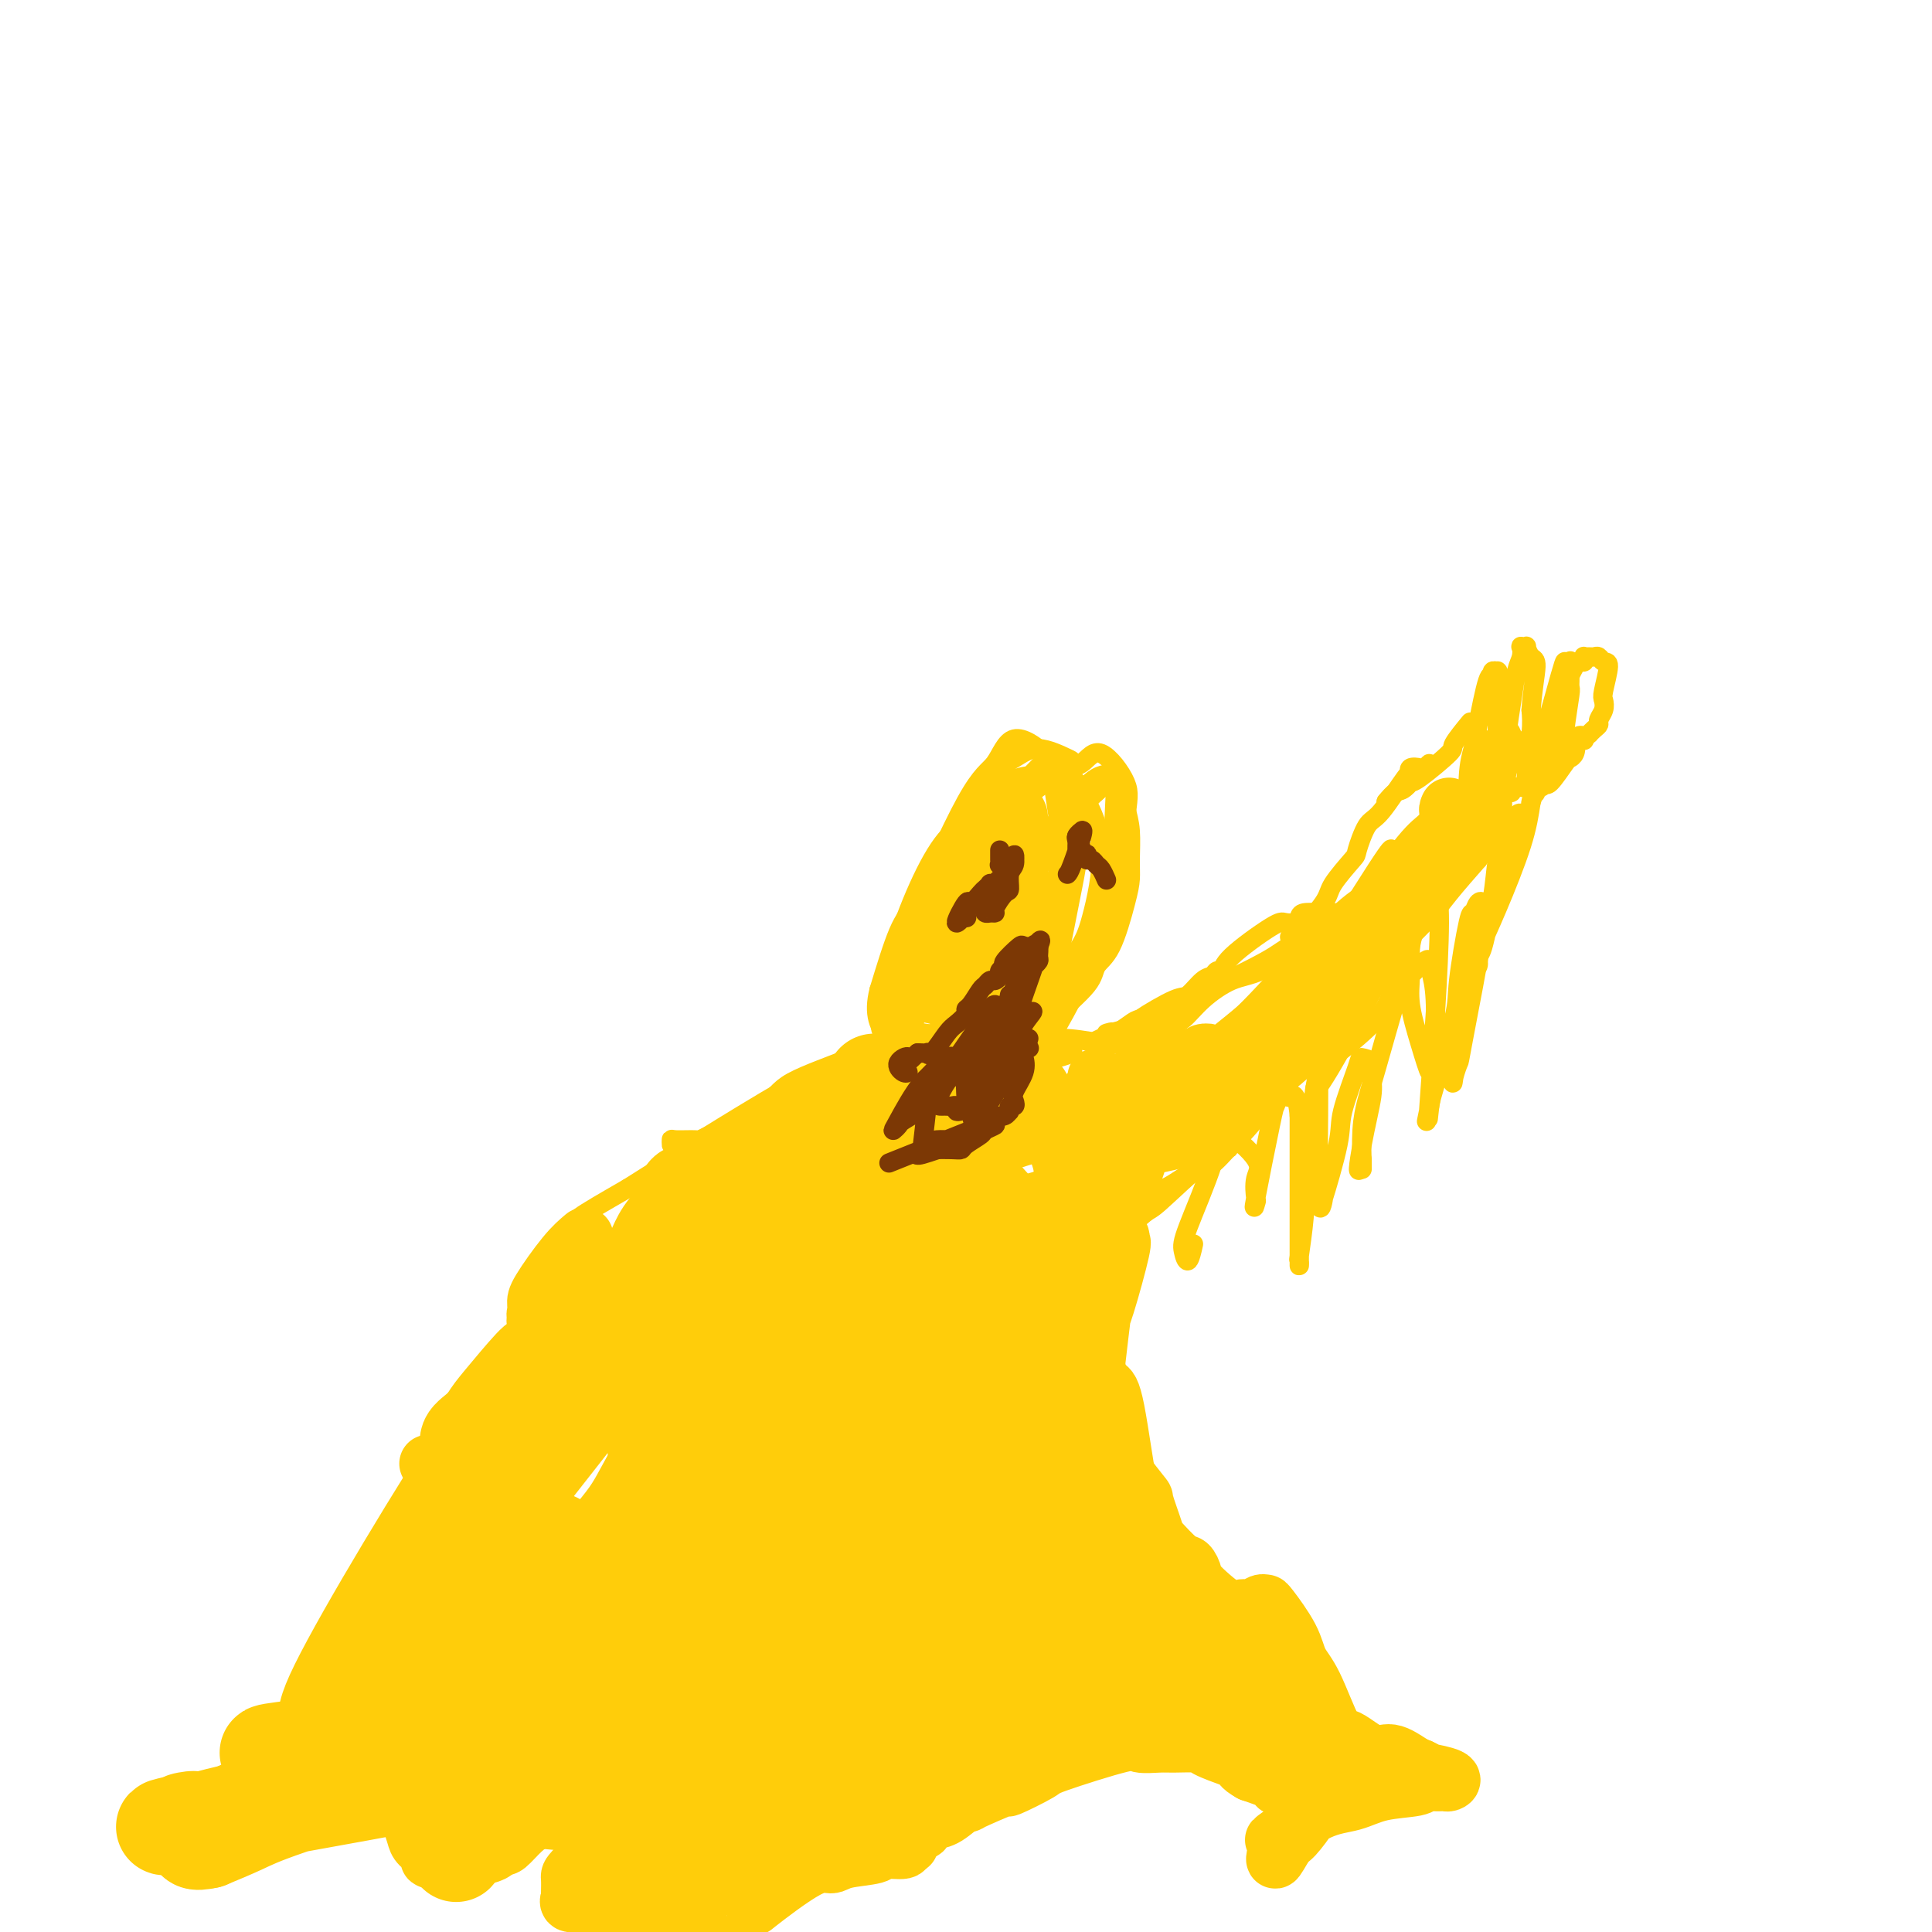 <svg viewBox='0 0 400 400' version='1.1' xmlns='http://www.w3.org/2000/svg' xmlns:xlink='http://www.w3.org/1999/xlink'><g fill='none' stroke='#FFCD0A' stroke-width='4' stroke-linecap='round' stroke-linejoin='round'><path d='M217,205c0.556,-0.211 1.112,-0.421 1,0c-0.112,0.421 -0.892,1.475 0,0c0.892,-1.475 3.455,-5.479 5,-8c1.545,-2.521 2.071,-3.560 3,-7c0.929,-3.440 2.262,-9.281 2,-14c-0.262,-4.719 -2.119,-8.315 -3,-10c-0.881,-1.685 -0.786,-1.458 -1,-2c-0.214,-0.542 -0.738,-1.851 -2,-3c-1.262,-1.149 -3.263,-2.137 -4,-3c-0.737,-0.863 -0.211,-1.602 -1,-1c-0.789,0.602 -2.894,2.545 -4,4c-1.106,1.455 -1.215,2.420 -2,6c-0.785,3.580 -2.248,9.773 -3,13c-0.752,3.227 -0.793,3.488 -1,5c-0.207,1.512 -0.579,4.273 -1,6c-0.421,1.727 -0.889,2.418 -1,3c-0.111,0.582 0.135,1.053 0,2c-0.135,0.947 -0.652,2.370 -1,3c-0.348,0.630 -0.528,0.466 0,0c0.528,-0.466 1.764,-1.233 3,-2'/><path d='M207,197c0.626,-0.240 0.691,0.159 2,-1c1.309,-1.159 3.863,-3.875 6,-7c2.137,-3.125 3.857,-6.660 5,-12c1.143,-5.340 1.708,-12.486 2,-16c0.292,-3.514 0.311,-3.394 -1,-4c-1.311,-0.606 -3.951,-1.936 -6,-2c-2.049,-0.064 -3.505,1.137 -5,2c-1.495,0.863 -3.029,1.388 -5,4c-1.971,2.612 -4.380,7.312 -6,10c-1.620,2.688 -2.451,3.365 -3,5c-0.549,1.635 -0.815,4.230 -1,6c-0.185,1.770 -0.288,2.716 0,5c0.288,2.284 0.968,5.906 3,9c2.032,3.094 5.418,5.660 7,7c1.582,1.340 1.362,1.455 2,0c0.638,-1.455 2.133,-4.478 3,-6c0.867,-1.522 1.105,-1.541 2,-5c0.895,-3.459 2.447,-10.357 3,-14c0.553,-3.643 0.107,-4.031 -1,-5c-1.107,-0.969 -2.875,-2.520 -4,-3c-1.125,-0.480 -1.608,0.112 -2,0c-0.392,-0.112 -0.693,-0.926 -2,0c-1.307,0.926 -3.618,3.593 -5,5c-1.382,1.407 -1.833,1.553 -2,4c-0.167,2.447 -0.051,7.195 0,10c0.051,2.805 0.036,3.666 1,5c0.964,1.334 2.908,3.141 4,4c1.092,0.859 1.332,0.770 2,1c0.668,0.230 1.762,0.780 3,0c1.238,-0.780 2.619,-2.890 4,-5'/><path d='M213,194c1.079,-1.099 1.776,-1.347 2,-5c0.224,-3.653 -0.023,-10.712 0,-15c0.023,-4.288 0.318,-5.805 -1,-8c-1.318,-2.195 -4.249,-5.069 -6,-6c-1.751,-0.931 -2.324,0.082 -4,4c-1.676,3.918 -4.457,10.741 -6,15c-1.543,4.259 -1.850,5.955 -2,8c-0.150,2.045 -0.145,4.437 0,6c0.145,1.563 0.428,2.295 1,4c0.572,1.705 1.431,4.384 3,5c1.569,0.616 3.847,-0.829 5,-1c1.153,-0.171 1.179,0.932 2,-1c0.821,-1.932 2.435,-6.899 4,-10c1.565,-3.101 3.082,-4.337 2,-7c-1.082,-2.663 -4.761,-6.752 -7,-7c-2.239,-0.248 -3.037,3.347 -4,6c-0.963,2.653 -2.092,4.365 -3,7c-0.908,2.635 -1.594,6.194 -2,8c-0.406,1.806 -0.530,1.858 0,2c0.530,0.142 1.716,0.373 2,1c0.284,0.627 -0.334,1.649 2,1c2.334,-0.649 7.619,-2.970 10,-4c2.381,-1.030 1.856,-0.771 2,-3c0.144,-2.229 0.956,-6.947 1,-10c0.044,-3.053 -0.682,-4.442 -1,-6c-0.318,-1.558 -0.230,-3.283 -1,-5c-0.770,-1.717 -2.400,-3.424 -3,-4c-0.600,-0.576 -0.172,-0.022 -1,3c-0.828,3.022 -2.914,8.511 -5,14'/><path d='M203,186c-1.431,3.588 -2.010,4.058 -2,6c0.010,1.942 0.607,5.355 1,7c0.393,1.645 0.582,1.521 2,2c1.418,0.479 4.066,1.560 6,2c1.934,0.440 3.156,0.238 4,0c0.844,-0.238 1.312,-0.512 2,-1c0.688,-0.488 1.596,-1.188 2,-1c0.404,0.188 0.304,1.265 1,-2c0.696,-3.265 2.188,-10.872 3,-15c0.812,-4.128 0.945,-4.778 1,-7c0.055,-2.222 0.033,-6.015 0,-8c-0.033,-1.985 -0.075,-2.162 -2,1c-1.925,3.162 -5.731,9.663 -8,13c-2.269,3.337 -3.001,3.511 -4,7c-0.999,3.489 -2.263,10.295 -3,13c-0.737,2.705 -0.945,1.311 0,2c0.945,0.689 3.045,3.462 4,5c0.955,1.538 0.765,1.843 2,2c1.235,0.157 3.895,0.168 5,0c1.105,-0.168 0.657,-0.516 2,-2c1.343,-1.484 4.479,-4.105 6,-6c1.521,-1.895 1.427,-3.064 2,-4c0.573,-0.936 1.815,-1.639 3,-4c1.185,-2.361 2.315,-6.380 3,-9c0.685,-2.620 0.925,-3.843 1,-5c0.075,-1.157 -0.016,-2.249 0,-4c0.016,-1.751 0.138,-4.160 0,-6c-0.138,-1.840 -0.537,-3.111 -1,-5c-0.463,-1.889 -0.989,-4.397 -2,-5c-1.011,-0.603 -2.505,0.698 -4,2'/><path d='M227,164c-2.338,2.126 -6.182,6.440 -9,9c-2.818,2.560 -4.610,3.366 -6,5c-1.390,1.634 -2.379,4.095 -3,6c-0.621,1.905 -0.876,3.253 -1,6c-0.124,2.747 -0.119,6.892 0,10c0.119,3.108 0.353,5.180 1,7c0.647,1.820 1.709,3.388 2,4c0.291,0.612 -0.189,0.266 0,0c0.189,-0.266 1.049,-0.454 1,0c-0.049,0.454 -1.005,1.549 2,-1c3.005,-2.549 9.971,-8.742 13,-12c3.029,-3.258 2.121,-3.581 2,-5c-0.121,-1.419 0.544,-3.934 1,-10c0.456,-6.066 0.703,-15.684 1,-20c0.297,-4.316 0.643,-3.331 0,-3c-0.643,0.331 -2.277,0.009 -4,1c-1.723,0.991 -3.536,3.295 -5,5c-1.464,1.705 -2.578,2.811 -6,8c-3.422,5.189 -9.151,14.463 -12,19c-2.849,4.537 -2.817,4.339 -3,6c-0.183,1.661 -0.580,5.182 -1,7c-0.420,1.818 -0.864,1.934 0,3c0.864,1.066 3.037,3.083 6,4c2.963,0.917 6.717,0.735 9,0c2.283,-0.735 3.097,-2.022 4,-3c0.903,-0.978 1.897,-1.648 4,-5c2.103,-3.352 5.315,-9.386 7,-13c1.685,-3.614 1.842,-4.807 2,-6'/><path d='M232,186c0.880,-4.422 -1.421,-5.976 -2,-7c-0.579,-1.024 0.564,-1.519 -1,-2c-1.564,-0.481 -5.836,-0.949 -8,-1c-2.164,-0.051 -2.219,0.314 -4,1c-1.781,0.686 -5.287,1.693 -7,3c-1.713,1.307 -1.634,2.915 -2,4c-0.366,1.085 -1.178,1.646 -2,4c-0.822,2.354 -1.652,6.500 -2,9c-0.348,2.500 -0.212,3.352 0,4c0.212,0.648 0.500,1.091 1,1c0.500,-0.091 1.212,-0.717 2,-2c0.788,-1.283 1.654,-3.224 2,-4c0.346,-0.776 0.173,-0.388 0,0'/><path d='M193,216c-0.094,0.159 -0.188,0.317 0,0c0.188,-0.317 0.657,-1.111 1,-2c0.343,-0.889 0.561,-1.874 1,-3c0.439,-1.126 1.101,-2.393 2,-4c0.899,-1.607 2.037,-3.555 2,-4c-0.037,-0.445 -1.249,0.612 -2,1c-0.751,0.388 -1.043,0.108 -3,2c-1.957,1.892 -5.581,5.957 -9,10c-3.419,4.043 -6.633,8.065 -8,10c-1.367,1.935 -0.886,1.782 -1,2c-0.114,0.218 -0.822,0.805 -1,1c-0.178,0.195 0.175,-0.003 1,-1c0.825,-0.997 2.122,-2.793 3,-4c0.878,-1.207 1.339,-1.823 2,-3c0.661,-1.177 1.523,-2.913 2,-4c0.477,-1.087 0.567,-1.526 1,-2c0.433,-0.474 1.207,-0.983 1,-1c-0.207,-0.017 -1.396,0.459 -2,1c-0.604,0.541 -0.624,1.146 -1,2c-0.376,0.854 -1.107,1.958 -2,4c-0.893,2.042 -1.946,5.021 -3,8'/><path d='M177,229c-0.499,1.837 0.753,0.431 1,0c0.247,-0.431 -0.510,0.115 0,-1c0.510,-1.115 2.289,-3.890 3,-5c0.711,-1.110 0.356,-0.555 0,0'/><path d='M196,214c0.058,0.423 0.116,0.846 0,1c-0.116,0.154 -0.407,0.041 0,1c0.407,0.959 1.511,2.992 2,4c0.489,1.008 0.363,0.990 1,1c0.637,0.010 2.039,0.048 3,0c0.961,-0.048 1.483,-0.181 2,0c0.517,0.181 1.031,0.678 3,0c1.969,-0.678 5.393,-2.530 7,-3c1.607,-0.470 1.396,0.442 4,-4c2.604,-4.442 8.024,-14.238 11,-23c2.976,-8.762 3.507,-16.492 4,-21c0.493,-4.508 0.949,-5.796 0,-8c-0.949,-2.204 -3.304,-5.324 -5,-6c-1.696,-0.676 -2.733,1.092 -4,2c-1.267,0.908 -2.762,0.955 -6,3c-3.238,2.045 -8.217,6.089 -11,9c-2.783,2.911 -3.369,4.688 -4,6c-0.631,1.312 -1.306,2.160 -2,5c-0.694,2.840 -1.406,7.673 -2,12c-0.594,4.327 -1.071,8.150 -1,10c0.071,1.850 0.691,1.729 1,2c0.309,0.271 0.306,0.933 1,1c0.694,0.067 2.085,-0.463 3,-1c0.915,-0.537 1.353,-1.083 4,-3c2.647,-1.917 7.503,-5.204 10,-7c2.497,-1.796 2.634,-2.099 3,-4c0.366,-1.901 0.962,-5.400 1,-8c0.038,-2.600 -0.481,-4.300 -1,-6'/><path d='M220,177c-0.416,-5.267 -1.455,-11.435 -2,-15c-0.545,-3.565 -0.598,-4.528 -2,-6c-1.402,-1.472 -4.155,-3.454 -6,-3c-1.845,0.454 -2.781,3.345 -4,5c-1.219,1.655 -2.720,2.074 -6,8c-3.280,5.926 -8.339,17.360 -11,23c-2.661,5.640 -2.924,5.485 -3,8c-0.076,2.515 0.035,7.701 0,10c-0.035,2.299 -0.217,1.710 2,2c2.217,0.290 6.834,1.460 9,2c2.166,0.540 1.881,0.451 3,0c1.119,-0.451 3.641,-1.263 5,-2c1.359,-0.737 1.555,-1.400 2,-2c0.445,-0.600 1.138,-1.138 2,-5c0.862,-3.862 1.891,-11.048 3,-15c1.109,-3.952 2.297,-4.671 2,-8c-0.297,-3.329 -2.078,-9.267 -3,-12c-0.922,-2.733 -0.985,-2.261 -4,2c-3.015,4.261 -8.981,12.311 -12,17c-3.019,4.689 -3.092,6.016 -5,10c-1.908,3.984 -5.651,10.624 -7,14c-1.349,3.376 -0.303,3.487 0,4c0.303,0.513 -0.138,1.430 1,3c1.138,1.570 3.857,3.795 5,5c1.143,1.205 0.712,1.389 2,1c1.288,-0.389 4.294,-1.351 6,-2c1.706,-0.649 2.112,-0.986 3,-4c0.888,-3.014 2.259,-8.705 3,-12c0.741,-3.295 0.853,-4.195 1,-9c0.147,-4.805 0.328,-13.516 0,-18c-0.328,-4.484 -1.164,-4.742 -2,-5'/><path d='M202,173c-1.780,-3.748 -5.229,-1.616 -9,5c-3.771,6.616 -7.862,17.718 -9,24c-1.138,6.282 0.679,7.744 2,9c1.321,1.256 2.148,2.305 3,3c0.852,0.695 1.731,1.035 3,1c1.269,-0.035 2.929,-0.446 4,0c1.071,0.446 1.554,1.749 4,-2c2.446,-3.749 6.856,-12.549 9,-17c2.144,-4.451 2.023,-4.554 2,-8c-0.023,-3.446 0.054,-10.237 0,-14c-0.054,-3.763 -0.237,-4.498 -1,-5c-0.763,-0.502 -2.105,-0.771 -3,-1c-0.895,-0.229 -1.341,-0.419 -4,3c-2.659,3.419 -7.529,10.446 -10,15c-2.471,4.554 -2.543,6.635 -3,9c-0.457,2.365 -1.297,5.012 -2,7c-0.703,1.988 -1.267,3.316 -1,5c0.267,1.684 1.367,3.725 2,5c0.633,1.275 0.799,1.783 3,2c2.201,0.217 6.435,0.143 9,0c2.565,-0.143 3.460,-0.355 5,-2c1.540,-1.645 3.725,-4.723 5,-6c1.275,-1.277 1.639,-0.753 3,-5c1.361,-4.247 3.718,-13.265 5,-19c1.282,-5.735 1.487,-8.186 2,-11c0.513,-2.814 1.333,-5.991 0,-8c-1.333,-2.009 -4.821,-2.848 -7,-2c-2.179,0.848 -3.051,3.385 -6,9c-2.949,5.615 -7.974,14.307 -13,23'/><path d='M195,193c-4.598,9.619 -6.591,17.668 -7,21c-0.409,3.332 0.768,1.947 1,2c0.232,0.053 -0.481,1.542 2,3c2.481,1.458 8.156,2.883 12,2c3.844,-0.883 5.858,-4.075 7,-6c1.142,-1.925 1.413,-2.584 3,-7c1.587,-4.416 4.491,-12.591 6,-18c1.509,-5.409 1.623,-8.053 2,-11c0.377,-2.947 1.018,-6.196 2,-9c0.982,-2.804 2.306,-5.164 0,-7c-2.306,-1.836 -8.243,-3.147 -12,-2c-3.757,1.147 -5.334,4.754 -7,6c-1.666,1.246 -3.422,0.131 -7,8c-3.578,7.869 -8.977,24.723 -11,32c-2.023,7.277 -0.669,4.976 2,6c2.669,1.024 6.654,5.373 9,7c2.346,1.627 3.052,0.533 4,0c0.948,-0.533 2.139,-0.505 3,-1c0.861,-0.495 1.393,-1.514 2,-3c0.607,-1.486 1.289,-3.439 2,-5c0.711,-1.561 1.452,-2.728 2,-8c0.548,-5.272 0.902,-14.647 1,-20c0.098,-5.353 -0.059,-6.682 -1,-9c-0.941,-2.318 -2.667,-5.624 -4,-7c-1.333,-1.376 -2.275,-0.822 -5,3c-2.725,3.822 -7.234,10.914 -10,15c-2.766,4.086 -3.790,5.168 -5,8c-1.210,2.832 -2.605,7.416 -4,12'/><path d='M182,205c-1.287,5.050 -0.005,7.675 2,10c2.005,2.325 4.732,4.351 6,5c1.268,0.649 1.076,-0.079 2,0c0.924,0.079 2.964,0.964 4,-2c1.036,-2.964 1.066,-9.776 1,-13c-0.066,-3.224 -0.229,-2.860 0,-4c0.229,-1.140 0.851,-3.784 1,-5c0.149,-1.216 -0.174,-1.003 0,-1c0.174,0.003 0.847,-0.203 0,1c-0.847,1.203 -3.212,3.814 -5,6c-1.788,2.186 -2.999,3.948 -6,8c-3.001,4.052 -7.792,10.396 -11,16c-3.208,5.604 -4.832,10.470 -7,14c-2.168,3.530 -4.879,5.726 -6,7c-1.121,1.274 -0.652,1.626 -1,2c-0.348,0.374 -1.513,0.771 -2,1c-0.487,0.229 -0.298,0.289 0,0c0.298,-0.289 0.704,-0.927 1,-1c0.296,-0.073 0.483,0.419 1,0c0.517,-0.419 1.366,-1.748 2,-3c0.634,-1.252 1.055,-2.425 3,-5c1.945,-2.575 5.414,-6.550 7,-9c1.586,-2.450 1.287,-3.373 2,-5c0.713,-1.627 2.437,-3.958 3,-5c0.563,-1.042 -0.035,-0.795 0,-1c0.035,-0.205 0.702,-0.863 -2,2c-2.702,2.863 -8.772,9.247 -13,14c-4.228,4.753 -6.614,7.877 -9,11'/><path d='M155,248c-4.000,4.417 -2.000,2.458 -1,2c1.000,-0.458 1.000,0.583 1,1c0.000,0.417 0.000,0.208 0,0'/><path d='M195,215c-1.371,3.504 -2.743,7.008 -3,9c-0.257,1.992 0.600,2.473 1,3c0.400,0.527 0.342,1.100 1,2c0.658,0.900 2.032,2.125 3,3c0.968,0.875 1.529,1.399 2,2c0.471,0.601 0.852,1.280 1,2c0.148,0.720 0.062,1.481 0,2c-0.062,0.519 -0.100,0.797 0,1c0.100,0.203 0.337,0.330 1,-1c0.663,-1.330 1.753,-4.117 2,-6c0.247,-1.883 -0.347,-2.862 -1,-5c-0.653,-2.138 -1.365,-5.434 -2,-7c-0.635,-1.566 -1.195,-1.401 -2,-2c-0.805,-0.599 -1.856,-1.961 -2,-2c-0.144,-0.039 0.619,1.246 1,2c0.381,0.754 0.380,0.977 1,2c0.620,1.023 1.861,2.845 3,5c1.139,2.155 2.175,4.643 3,7c0.825,2.357 1.439,4.585 3,7c1.561,2.415 4.068,5.019 5,6c0.932,0.981 0.289,0.341 1,0c0.711,-0.341 2.774,-0.383 3,-2c0.226,-1.617 -1.387,-4.808 -3,-8'/><path d='M213,235c-0.557,-1.524 -0.451,-1.334 -2,-5c-1.549,-3.666 -4.754,-11.189 -7,-15c-2.246,-3.811 -3.533,-3.912 -4,-4c-0.467,-0.088 -0.114,-0.165 0,0c0.114,0.165 -0.009,0.573 0,1c0.009,0.427 0.152,0.875 0,1c-0.152,0.125 -0.598,-0.073 0,1c0.598,1.073 2.240,3.415 4,5c1.760,1.585 3.638,2.411 5,3c1.362,0.589 2.208,0.940 5,2c2.792,1.060 7.529,2.830 10,4c2.471,1.170 2.676,1.739 3,2c0.324,0.261 0.767,0.214 1,0c0.233,-0.214 0.255,-0.596 0,-1c-0.255,-0.404 -0.787,-0.830 -1,-1c-0.213,-0.170 -0.106,-0.085 0,0'/><path d='M156,236c0.099,0.368 0.198,0.735 0,1c-0.198,0.265 -0.693,0.426 -1,1c-0.307,0.574 -0.425,1.560 0,2c0.425,0.440 1.393,0.334 2,0c0.607,-0.334 0.852,-0.895 2,-2c1.148,-1.105 3.197,-2.754 4,-3c0.803,-0.246 0.358,0.910 3,-2c2.642,-2.910 8.371,-9.886 11,-13c2.629,-3.114 2.158,-2.365 -1,-1c-3.158,1.365 -9.004,3.347 -12,5c-2.996,1.653 -3.142,2.978 -6,5c-2.858,2.022 -8.426,4.742 -11,6c-2.574,1.258 -2.153,1.054 -3,1c-0.847,-0.054 -2.962,0.041 -4,0c-1.038,-0.041 -1.001,-0.218 -1,0c0.001,0.218 -0.035,0.833 0,1c0.035,0.167 0.141,-0.112 1,0c0.859,0.112 2.469,0.616 3,1c0.531,0.384 -0.019,0.647 1,0c1.019,-0.647 3.605,-2.204 5,-3c1.395,-0.796 1.597,-0.829 2,-1c0.403,-0.171 1.005,-0.479 0,0c-1.005,0.479 -3.617,1.744 -6,3c-2.383,1.256 -4.538,2.502 -7,4c-2.462,1.498 -5.231,3.249 -8,5'/><path d='M130,246c-5.148,2.972 -8.518,4.901 -10,6c-1.482,1.099 -1.078,1.367 -1,2c0.078,0.633 -0.171,1.632 0,2c0.171,0.368 0.763,0.105 1,0c0.237,-0.105 0.118,-0.053 0,0'/><path d='M118,254c0.038,-0.121 0.077,-0.242 0,0c-0.077,0.242 -0.268,0.848 -1,3c-0.732,2.152 -2.005,5.848 -3,8c-0.995,2.152 -1.713,2.758 -2,3c-0.287,0.242 -0.144,0.121 0,0'/><path d='M208,219c0.082,-0.002 0.163,-0.004 0,0c-0.163,0.004 -0.572,0.015 1,0c1.572,-0.015 5.123,-0.057 7,0c1.877,0.057 2.078,0.212 3,0c0.922,-0.212 2.566,-0.793 3,-1c0.434,-0.207 -0.340,-0.041 -1,0c-0.660,0.041 -1.206,-0.042 -2,0c-0.794,0.042 -1.836,0.208 -4,0c-2.164,-0.208 -5.450,-0.790 -7,-1c-1.550,-0.210 -1.363,-0.047 -1,0c0.363,0.047 0.901,-0.023 1,0c0.099,0.023 -0.242,0.140 1,0c1.242,-0.140 4.065,-0.538 6,-1c1.935,-0.462 2.981,-0.989 5,-1c2.019,-0.011 5.009,0.495 8,1'/><path d='M228,216c3.047,-0.543 0.663,-0.402 0,0c-0.663,0.402 0.395,1.063 1,1c0.605,-0.063 0.758,-0.850 1,-1c0.242,-0.150 0.572,0.337 2,0c1.428,-0.337 3.952,-1.497 5,-2c1.048,-0.503 0.620,-0.347 2,0c1.380,0.347 4.568,0.887 6,1c1.432,0.113 1.109,-0.201 1,0c-0.109,0.201 -0.004,0.919 0,1c0.004,0.081 -0.092,-0.473 0,0c0.092,0.473 0.371,1.974 1,2c0.629,0.026 1.608,-1.421 2,-2c0.392,-0.579 0.196,-0.289 0,0'/><path d='M213,254c0.242,0.633 0.483,1.266 1,2c0.517,0.734 1.308,1.571 2,2c0.692,0.429 1.283,0.452 2,0c0.717,-0.452 1.560,-1.378 2,-2c0.440,-0.622 0.476,-0.941 1,-1c0.524,-0.059 1.537,0.142 2,0c0.463,-0.142 0.375,-0.627 1,-1c0.625,-0.373 1.963,-0.635 3,-1c1.037,-0.365 1.772,-0.833 4,-2c2.228,-1.167 5.949,-3.034 8,-4c2.051,-0.966 2.432,-1.030 4,-2c1.568,-0.970 4.321,-2.844 6,-4c1.679,-1.156 2.283,-1.594 3,-2c0.717,-0.406 1.549,-0.780 2,-1c0.451,-0.220 0.523,-0.287 0,0c-0.523,0.287 -1.640,0.928 -2,1c-0.360,0.072 0.037,-0.425 -3,2c-3.037,2.425 -9.509,7.771 -13,11c-3.491,3.229 -4.001,4.340 -6,6c-1.999,1.660 -5.486,3.867 -7,5c-1.514,1.133 -1.055,1.190 -1,1c0.055,-0.190 -0.293,-0.628 0,-1c0.293,-0.372 1.227,-0.678 2,-1c0.773,-0.322 1.387,-0.661 2,-1'/><path d='M226,261c2.628,-2.300 7.698,-7.050 10,-9c2.302,-1.950 1.836,-1.100 4,-3c2.164,-1.900 6.959,-6.551 9,-8c2.041,-1.449 1.329,0.304 2,0c0.671,-0.304 2.725,-2.666 4,-4c1.275,-1.334 1.769,-1.641 3,-3c1.231,-1.359 3.198,-3.771 4,-5c0.802,-1.229 0.439,-1.275 0,-1c-0.439,0.275 -0.952,0.870 -1,1c-0.048,0.130 0.371,-0.207 0,0c-0.371,0.207 -1.531,0.956 -2,1c-0.469,0.044 -0.247,-0.619 0,-1c0.247,-0.381 0.518,-0.481 1,-1c0.482,-0.519 1.174,-1.458 2,-2c0.826,-0.542 1.784,-0.687 2,-1c0.216,-0.313 -0.312,-0.795 0,-1c0.312,-0.205 1.464,-0.132 2,0c0.536,0.132 0.455,0.323 2,-1c1.545,-1.323 4.715,-4.158 7,-6c2.285,-1.842 3.685,-2.690 4,-3c0.315,-0.310 -0.454,-0.084 -1,0c-0.546,0.084 -0.870,0.024 -1,0c-0.130,-0.024 -0.065,-0.012 0,0'/><path d='M228,218c-0.434,0.623 -0.869,1.246 -1,2c-0.131,0.754 0.040,1.638 0,2c-0.040,0.362 -0.293,0.201 0,0c0.293,-0.201 1.132,-0.443 1,0c-0.132,0.443 -1.236,1.573 1,0c2.236,-1.573 7.813,-5.847 11,-8c3.187,-2.153 3.985,-2.185 5,-3c1.015,-0.815 2.246,-2.414 4,-4c1.754,-1.586 4.029,-3.160 6,-4c1.971,-0.840 3.637,-0.948 6,-2c2.363,-1.052 5.421,-3.049 7,-4c1.579,-0.951 1.678,-0.855 2,-1c0.322,-0.145 0.867,-0.531 1,-1c0.133,-0.469 -0.147,-1.022 0,-1c0.147,0.022 0.720,0.620 0,1c-0.720,0.380 -2.734,0.543 -4,1c-1.266,0.457 -1.785,1.208 -5,3c-3.215,1.792 -9.125,4.626 -12,6c-2.875,1.374 -2.714,1.290 -4,2c-1.286,0.710 -4.019,2.215 -6,3c-1.981,0.785 -3.212,0.850 -4,1c-0.788,0.150 -1.135,0.387 -2,1c-0.865,0.613 -2.247,1.604 -3,2c-0.753,0.396 -0.876,0.198 -1,0'/><path d='M230,214c-6.223,2.927 -1.279,0.745 0,0c1.279,-0.745 -1.106,-0.053 -1,0c0.106,0.053 2.703,-0.532 4,-1c1.297,-0.468 1.293,-0.818 3,-2c1.707,-1.182 5.126,-3.197 7,-4c1.874,-0.803 2.205,-0.396 3,-1c0.795,-0.604 2.056,-2.220 3,-3c0.944,-0.780 1.573,-0.724 2,-1c0.427,-0.276 0.652,-0.883 1,-1c0.348,-0.117 0.818,0.257 1,0c0.182,-0.257 0.077,-1.143 2,-3c1.923,-1.857 5.875,-4.683 8,-6c2.125,-1.317 2.423,-1.123 3,-1c0.577,0.123 1.432,0.177 2,0c0.568,-0.177 0.848,-0.583 1,-1c0.152,-0.417 0.177,-0.844 1,-1c0.823,-0.156 2.444,-0.042 3,0c0.556,0.042 0.046,0.011 1,0c0.954,-0.011 3.372,-0.003 4,0c0.628,0.003 -0.535,0.001 -1,0c-0.465,-0.001 -0.233,-0.000 0,0'/><path d='M273,215c-0.034,0.112 -0.068,0.225 0,1c0.068,0.775 0.238,2.214 0,3c-0.238,0.786 -0.885,0.920 -1,1c-0.115,0.080 0.300,0.107 1,0c0.700,-0.107 1.683,-0.346 4,-2c2.317,-1.654 5.966,-4.722 8,-7c2.034,-2.278 2.451,-3.766 3,-5c0.549,-1.234 1.229,-2.212 2,-4c0.771,-1.788 1.634,-4.385 2,-6c0.366,-1.615 0.236,-2.250 2,-5c1.764,-2.750 5.420,-7.617 7,-10c1.580,-2.383 1.082,-2.283 2,-3c0.918,-0.717 3.251,-2.252 4,-3c0.749,-0.748 -0.087,-0.708 -1,0c-0.913,0.708 -1.905,2.085 -3,3c-1.095,0.915 -2.293,1.369 -5,4c-2.707,2.631 -6.922,7.438 -9,10c-2.078,2.562 -2.020,2.879 -2,4c0.020,1.121 0.003,3.045 0,4c-0.003,0.955 0.008,0.942 0,1c-0.008,0.058 -0.034,0.188 0,0c0.034,-0.188 0.128,-0.694 0,-1c-0.128,-0.306 -0.478,-0.412 1,-2c1.478,-1.588 4.782,-4.658 7,-7c2.218,-2.342 3.348,-3.955 5,-6c1.652,-2.045 3.826,-4.523 6,-7'/><path d='M306,178c3.045,-4.083 1.156,-3.290 1,-4c-0.156,-0.710 1.419,-2.922 2,-4c0.581,-1.078 0.166,-1.022 0,-1c-0.166,0.022 -0.083,0.011 0,0'/><path d='M267,194c0.453,-0.047 0.906,-0.094 1,0c0.094,0.094 -0.173,0.327 1,-1c1.173,-1.327 3.784,-4.216 5,-6c1.216,-1.784 1.036,-2.465 2,-4c0.964,-1.535 3.071,-3.926 4,-5c0.929,-1.074 0.680,-0.833 1,-2c0.320,-1.167 1.208,-3.742 2,-5c0.792,-1.258 1.487,-1.199 3,-3c1.513,-1.801 3.844,-5.462 5,-7c1.156,-1.538 1.138,-0.953 1,-1c-0.138,-0.047 -0.395,-0.726 0,-1c0.395,-0.274 1.441,-0.141 2,0c0.559,0.141 0.630,0.291 1,0c0.370,-0.291 1.039,-1.023 1,-1c-0.039,0.023 -0.787,0.802 -1,1c-0.213,0.198 0.109,-0.183 0,0c-0.109,0.183 -0.648,0.930 -1,1c-0.352,0.070 -0.517,-0.538 -1,0c-0.483,0.538 -1.284,2.222 -2,3c-0.716,0.778 -1.347,0.651 -2,1c-0.653,0.349 -1.326,1.175 -2,2'/><path d='M287,166c-0.888,0.906 0.390,-0.331 1,-1c0.610,-0.669 0.550,-0.772 1,-1c0.450,-0.228 1.410,-0.583 2,-1c0.590,-0.417 0.810,-0.897 1,-1c0.190,-0.103 0.349,0.171 2,-1c1.651,-1.171 4.793,-3.788 6,-5c1.207,-1.212 0.479,-1.019 1,-2c0.521,-0.981 2.292,-3.138 3,-4c0.708,-0.862 0.354,-0.431 0,0'/><path d='M304,171c0.663,0.075 1.326,0.149 2,0c0.674,-0.149 1.358,-0.523 2,-1c0.642,-0.477 1.240,-1.057 2,-3c0.760,-1.943 1.682,-5.249 2,-7c0.318,-1.751 0.032,-1.947 0,-2c-0.032,-0.053 0.188,0.038 0,0c-0.188,-0.038 -0.786,-0.203 -1,0c-0.214,0.203 -0.045,0.775 0,1c0.045,0.225 -0.033,0.103 0,2c0.033,1.897 0.176,5.813 0,9c-0.176,3.187 -0.673,5.646 -1,8c-0.327,2.354 -0.484,4.604 -1,8c-0.516,3.396 -1.391,7.938 -2,10c-0.609,2.062 -0.951,1.644 -1,2c-0.049,0.356 0.196,1.487 0,2c-0.196,0.513 -0.834,0.408 -1,0c-0.166,-0.408 0.141,-1.120 1,-3c0.859,-1.880 2.270,-4.929 4,-9c1.730,-4.071 3.780,-9.163 5,-13c1.220,-3.837 1.610,-6.418 2,-9'/><path d='M317,166c1.941,-5.682 1.293,-2.887 1,-2c-0.293,0.887 -0.232,-0.132 0,-1c0.232,-0.868 0.634,-1.583 1,-2c0.366,-0.417 0.694,-0.535 1,-1c0.306,-0.465 0.589,-1.278 1,-3c0.411,-1.722 0.951,-4.353 1,-6c0.049,-1.647 -0.394,-2.311 -1,-2c-0.606,0.311 -1.374,1.596 -2,2c-0.626,0.404 -1.110,-0.074 -2,1c-0.890,1.074 -2.186,3.699 -3,5c-0.814,1.301 -1.148,1.279 -2,2c-0.852,0.721 -2.224,2.185 -3,3c-0.776,0.815 -0.955,0.980 -2,3c-1.045,2.020 -2.956,5.897 -4,8c-1.044,2.103 -1.223,2.434 -1,3c0.223,0.566 0.846,1.367 1,2c0.154,0.633 -0.162,1.100 0,1c0.162,-0.100 0.800,-0.765 1,-1c0.200,-0.235 -0.040,-0.040 1,-3c1.040,-2.960 3.361,-9.077 5,-13c1.639,-3.923 2.598,-5.654 3,-7c0.402,-1.346 0.247,-2.308 0,-3c-0.247,-0.692 -0.584,-1.113 -1,-1c-0.416,0.113 -0.909,0.761 -4,6c-3.091,5.239 -8.780,15.068 -12,21c-3.220,5.932 -3.971,7.968 -7,14c-3.029,6.032 -8.338,16.060 -11,21c-2.662,4.940 -2.678,4.792 -3,5c-0.322,0.208 -0.949,0.774 -1,1c-0.051,0.226 0.475,0.113 1,0'/><path d='M275,219c-5.429,11.109 -2.503,7.882 5,-6c7.503,-13.882 19.583,-38.417 24,-48c4.417,-9.583 1.172,-4.213 0,-2c-1.172,2.213 -0.271,1.271 0,1c0.271,-0.271 -0.089,0.130 0,0c0.089,-0.130 0.626,-0.792 -1,1c-1.626,1.792 -5.416,6.038 -9,10c-3.584,3.962 -6.964,7.639 -10,11c-3.036,3.361 -5.729,6.405 -10,12c-4.271,5.595 -10.122,13.743 -13,18c-2.878,4.257 -2.784,4.625 -3,5c-0.216,0.375 -0.742,0.757 -1,1c-0.258,0.243 -0.247,0.348 0,0c0.247,-0.348 0.732,-1.147 2,-3c1.268,-1.853 3.321,-4.759 5,-7c1.679,-2.241 2.986,-3.817 7,-10c4.014,-6.183 10.734,-16.972 14,-22c3.266,-5.028 3.076,-4.294 3,-4c-0.076,0.294 -0.038,0.147 0,0'/></g>
<g fill='none' stroke='#FFCD0A' stroke-width='12' stroke-linecap='round' stroke-linejoin='round'><path d='M300,167c-0.187,0.419 -0.375,0.838 0,1c0.375,0.162 1.311,0.068 1,1c-0.311,0.932 -1.870,2.892 -3,4c-1.130,1.108 -1.831,1.364 -4,4c-2.169,2.636 -5.805,7.650 -8,10c-2.195,2.350 -2.950,2.035 -7,6c-4.050,3.965 -11.397,12.212 -16,17c-4.603,4.788 -6.462,6.119 -8,8c-1.538,1.881 -2.756,4.312 -4,6c-1.244,1.688 -2.515,2.634 -3,3c-0.485,0.366 -0.184,0.151 0,0c0.184,-0.151 0.251,-0.236 1,-1c0.749,-0.764 2.179,-2.205 3,-3c0.821,-0.795 1.034,-0.945 4,-3c2.966,-2.055 8.686,-6.014 12,-9c3.314,-2.986 4.222,-4.999 6,-7c1.778,-2.001 4.427,-3.991 6,-6c1.573,-2.009 2.070,-4.037 3,-6c0.930,-1.963 2.293,-3.863 3,-5c0.707,-1.137 0.759,-1.513 2,-3c1.241,-1.487 3.669,-4.086 4,-4c0.331,0.086 -1.437,2.858 -2,4c-0.563,1.142 0.079,0.654 -3,5c-3.079,4.346 -9.880,13.528 -14,19c-4.120,5.472 -5.560,7.236 -7,9'/><path d='M266,217c-7.207,8.288 -12.226,10.507 -15,12c-2.774,1.493 -3.303,2.260 -6,3c-2.697,0.740 -7.563,1.452 -10,2c-2.437,0.548 -2.446,0.933 -4,2c-1.554,1.067 -4.653,2.817 -6,4c-1.347,1.183 -0.942,1.799 -1,2c-0.058,0.201 -0.581,-0.014 -1,0c-0.419,0.014 -0.735,0.256 1,0c1.735,-0.256 5.521,-1.009 8,-2c2.479,-0.991 3.651,-2.219 7,-3c3.349,-0.781 8.875,-1.116 16,-9c7.125,-7.884 15.848,-23.316 19,-29c3.152,-5.684 0.732,-1.621 -2,2c-2.732,3.621 -5.775,6.800 -12,12c-6.225,5.200 -15.633,12.419 -21,17c-5.367,4.581 -6.692,6.523 -8,8c-1.308,1.477 -2.598,2.490 -4,4c-1.402,1.510 -2.914,3.516 -3,4c-0.086,0.484 1.256,-0.552 2,-1c0.744,-0.448 0.890,-0.306 2,-1c1.110,-0.694 3.183,-2.225 5,-4c1.817,-1.775 3.376,-3.793 5,-6c1.624,-2.207 3.312,-4.604 5,-7'/><path d='M243,227c2.671,-2.947 -0.151,-0.814 -1,0c-0.849,0.814 0.274,0.309 -2,2c-2.274,1.691 -7.945,5.578 -11,8c-3.055,2.422 -3.493,3.379 -6,6c-2.507,2.621 -7.083,6.906 -9,9c-1.917,2.094 -1.176,1.998 -1,3c0.176,1.002 -0.211,3.103 0,4c0.211,0.897 1.022,0.591 2,0c0.978,-0.591 2.123,-1.466 3,-2c0.877,-0.534 1.486,-0.728 2,-1c0.514,-0.272 0.935,-0.621 2,-2c1.065,-1.379 2.775,-3.787 4,-6c1.225,-2.213 1.965,-4.231 1,-4c-0.965,0.231 -3.635,2.710 -5,5c-1.365,2.290 -1.424,4.390 -2,6c-0.576,1.610 -1.670,2.730 -2,5c-0.330,2.270 0.102,5.690 1,7c0.898,1.310 2.262,0.512 3,0c0.738,-0.512 0.850,-0.736 1,-1c0.150,-0.264 0.339,-0.568 1,-1c0.661,-0.432 1.793,-0.991 3,-4c1.207,-3.009 2.490,-8.467 4,-12c1.510,-3.533 3.247,-5.142 4,-7c0.753,-1.858 0.522,-3.965 1,-6c0.478,-2.035 1.664,-3.999 2,-5c0.336,-1.001 -0.179,-1.039 -1,1c-0.821,2.039 -1.949,6.154 -3,9c-1.051,2.846 -2.026,4.423 -3,6'/><path d='M231,247c-2.001,6.638 -3.502,15.232 -4,21c-0.498,5.768 0.009,8.709 0,11c-0.009,2.291 -0.532,3.932 -1,5c-0.468,1.068 -0.881,1.564 -1,2c-0.119,0.436 0.056,0.813 0,1c-0.056,0.187 -0.345,0.184 0,-2c0.345,-2.184 1.323,-6.550 2,-9c0.677,-2.450 1.055,-2.984 2,-6c0.945,-3.016 2.459,-8.516 3,-11c0.541,-2.484 0.110,-1.954 0,-2c-0.110,-0.046 0.103,-0.667 0,-1c-0.103,-0.333 -0.521,-0.378 -1,0c-0.479,0.378 -1.018,1.178 -1,0c0.018,-1.178 0.593,-4.336 0,1c-0.593,5.336 -2.355,19.166 -3,25c-0.645,5.834 -0.173,3.673 0,3c0.173,-0.673 0.049,0.143 0,0c-0.049,-0.143 -0.021,-1.246 0,-2c0.021,-0.754 0.035,-1.158 0,-2c-0.035,-0.842 -0.118,-2.122 0,-3c0.118,-0.878 0.438,-1.353 0,-4c-0.438,-2.647 -1.635,-7.465 -2,-10c-0.365,-2.535 0.101,-2.787 0,-3c-0.101,-0.213 -0.769,-0.387 -1,0c-0.231,0.387 -0.024,1.335 0,2c0.024,0.665 -0.136,1.047 -1,4c-0.864,2.953 -2.432,8.476 -4,14'/><path d='M219,281c-1.196,3.726 -1.186,3.041 -1,5c0.186,1.959 0.548,6.563 1,9c0.452,2.437 0.995,2.709 1,5c0.005,2.291 -0.529,6.603 -1,10c-0.471,3.397 -0.880,5.879 -1,7c-0.120,1.121 0.048,0.880 0,1c-0.048,0.120 -0.314,0.599 0,0c0.314,-0.599 1.206,-2.278 2,-4c0.794,-1.722 1.488,-3.486 2,-5c0.512,-1.514 0.841,-2.777 1,-4c0.159,-1.223 0.147,-2.407 0,-3c-0.147,-0.593 -0.430,-0.594 -1,-1c-0.570,-0.406 -1.428,-1.216 -2,-1c-0.572,0.216 -0.857,1.459 0,3c0.857,1.541 2.856,3.380 4,4c1.144,0.620 1.434,0.023 2,1c0.566,0.977 1.409,3.530 2,5c0.591,1.470 0.929,1.857 2,3c1.071,1.143 2.876,3.043 4,4c1.124,0.957 1.567,0.971 2,1c0.433,0.029 0.857,0.073 1,0c0.143,-0.073 0.004,-0.261 0,0c-0.004,0.261 0.126,0.972 0,0c-0.126,-0.972 -0.508,-3.627 -1,-5c-0.492,-1.373 -1.093,-1.465 -2,-6c-0.907,-4.535 -2.119,-13.515 -3,-18c-0.881,-4.485 -1.429,-4.477 -2,-5c-0.571,-0.523 -1.163,-1.578 -2,-2c-0.837,-0.422 -1.918,-0.211 -3,0'/><path d='M224,285c-1.587,-1.072 -2.054,-0.254 -2,1c0.054,1.254 0.629,2.942 1,4c0.371,1.058 0.538,1.486 1,2c0.462,0.514 1.218,1.113 2,2c0.782,0.887 1.590,2.063 2,3c0.410,0.937 0.422,1.634 2,4c1.578,2.366 4.723,6.400 6,8c1.277,1.600 0.684,0.767 1,2c0.316,1.233 1.539,4.534 2,6c0.461,1.466 0.160,1.099 1,2c0.840,0.901 2.819,3.069 4,4c1.181,0.931 1.562,0.624 2,1c0.438,0.376 0.932,1.436 1,2c0.068,0.564 -0.291,0.630 1,2c1.291,1.370 4.230,4.042 6,5c1.770,0.958 2.369,0.203 3,0c0.631,-0.203 1.293,0.146 2,0c0.707,-0.146 1.459,-0.787 2,-1c0.541,-0.213 0.871,0.002 1,0c0.129,-0.002 0.058,-0.220 1,1c0.942,1.220 2.897,3.879 4,6c1.103,2.121 1.355,3.704 2,5c0.645,1.296 1.683,2.303 3,5c1.317,2.697 2.912,7.083 4,9c1.088,1.917 1.667,1.364 3,2c1.333,0.636 3.419,2.459 5,3c1.581,0.541 2.656,-0.201 4,0c1.344,0.201 2.955,1.343 4,2c1.045,0.657 1.522,0.828 2,1'/><path d='M294,366c2.997,1.420 1.491,0.969 2,1c0.509,0.031 3.033,0.543 4,1c0.967,0.457 0.377,0.858 0,1c-0.377,0.142 -0.539,0.026 -1,0c-0.461,-0.026 -1.219,0.038 -2,0c-0.781,-0.038 -1.583,-0.179 -2,0c-0.417,0.179 -0.448,0.679 -2,1c-1.552,0.321 -4.623,0.464 -7,1c-2.377,0.536 -4.059,1.465 -6,2c-1.941,0.535 -4.140,0.674 -7,2c-2.860,1.326 -6.379,3.837 -8,5c-1.621,1.163 -1.342,0.977 -1,1c0.342,0.023 0.747,0.255 1,0c0.253,-0.255 0.352,-0.997 0,0c-0.352,0.997 -1.156,3.733 -1,4c0.156,0.267 1.274,-1.936 2,-3c0.726,-1.064 1.062,-0.991 2,-2c0.938,-1.009 2.478,-3.101 3,-4c0.522,-0.899 0.026,-0.605 0,-1c-0.026,-0.395 0.419,-1.478 1,-2c0.581,-0.522 1.298,-0.482 1,-1c-0.298,-0.518 -1.610,-1.595 -2,-2c-0.390,-0.405 0.143,-0.140 -1,0c-1.143,0.140 -3.962,0.153 -5,0c-1.038,-0.153 -0.297,-0.472 -1,-1c-0.703,-0.528 -2.852,-1.264 -5,-2'/><path d='M259,367c-2.421,-1.349 -1.972,-1.720 -2,-2c-0.028,-0.280 -0.533,-0.468 -2,-1c-1.467,-0.532 -3.896,-1.410 -5,-2c-1.104,-0.590 -0.883,-0.894 -2,-1c-1.117,-0.106 -3.572,-0.014 -5,0c-1.428,0.014 -1.830,-0.048 -3,0c-1.170,0.048 -3.108,0.207 -4,0c-0.892,-0.207 -0.740,-0.780 -4,0c-3.260,0.780 -9.933,2.914 -13,4c-3.067,1.086 -2.527,1.125 -4,2c-1.473,0.875 -4.959,2.585 -6,3c-1.041,0.415 0.364,-0.467 -1,0c-1.364,0.467 -5.495,2.282 -7,3c-1.505,0.718 -0.382,0.339 0,0c0.382,-0.339 0.025,-0.636 -1,0c-1.025,0.636 -2.718,2.207 -4,3c-1.282,0.793 -2.154,0.807 -3,1c-0.846,0.193 -1.666,0.564 -2,1c-0.334,0.436 -0.181,0.936 0,1c0.181,0.064 0.391,-0.309 -1,0c-1.391,0.309 -4.383,1.299 -6,2c-1.617,0.701 -1.858,1.112 -2,1c-0.142,-0.112 -0.183,-0.746 0,-1c0.183,-0.254 0.592,-0.127 1,0'/><path d='M183,381c-7.157,3.033 -0.549,0.615 2,0c2.549,-0.615 1.041,0.571 1,1c-0.041,0.429 1.386,0.100 2,0c0.614,-0.100 0.415,0.029 0,0c-0.415,-0.029 -1.046,-0.215 -1,0c0.046,0.215 0.767,0.833 0,1c-0.767,0.167 -3.023,-0.116 -4,0c-0.977,0.116 -0.674,0.632 -2,1c-1.326,0.368 -4.281,0.588 -6,1c-1.719,0.412 -2.203,1.014 -3,1c-0.797,-0.014 -1.908,-0.645 -5,1c-3.092,1.645 -8.167,5.566 -10,7c-1.833,1.434 -0.426,0.380 0,0c0.426,-0.380 -0.131,-0.088 -1,0c-0.869,0.088 -2.050,-0.029 -3,0c-0.950,0.029 -1.667,0.202 -2,0c-0.333,-0.202 -0.281,-0.780 -2,0c-1.719,0.780 -5.210,2.916 -7,4c-1.790,1.084 -1.880,1.114 -3,2c-1.120,0.886 -3.269,2.627 -4,3c-0.731,0.373 -0.044,-0.621 0,-1c0.044,-0.379 -0.555,-0.143 -1,0c-0.445,0.143 -0.735,0.192 -1,0c-0.265,-0.192 -0.504,-0.626 -1,-1c-0.496,-0.374 -1.248,-0.687 -2,-1'/><path d='M130,400c-2.343,-1.552 -5.700,-3.934 -8,-5c-2.300,-1.066 -3.544,-0.818 -4,-1c-0.456,-0.182 -0.123,-0.794 0,-1c0.123,-0.206 0.036,-0.007 0,0c-0.036,0.007 -0.022,-0.178 0,-1c0.022,-0.822 0.050,-2.282 0,-3c-0.050,-0.718 -0.178,-0.695 1,-2c1.178,-1.305 3.663,-3.936 5,-5c1.337,-1.064 1.525,-0.559 2,-1c0.475,-0.441 1.237,-1.828 2,-3c0.763,-1.172 1.528,-2.129 2,-3c0.472,-0.871 0.649,-1.656 1,-2c0.351,-0.344 0.874,-0.246 1,-1c0.126,-0.754 -0.145,-2.360 0,-3c0.145,-0.640 0.705,-0.315 0,0c-0.705,0.315 -2.675,0.620 -4,1c-1.325,0.380 -2.003,0.834 -3,1c-0.997,0.166 -2.311,0.043 -3,0c-0.689,-0.043 -0.754,-0.007 -1,0c-0.246,0.007 -0.675,-0.015 -1,0c-0.325,0.015 -0.546,0.068 -2,1c-1.454,0.932 -4.142,2.745 -6,4c-1.858,1.255 -2.885,1.953 -4,3c-1.115,1.047 -2.319,2.442 -3,3c-0.681,0.558 -0.841,0.279 -1,0'/><path d='M104,382c-2.114,1.421 -0.399,-0.026 -1,0c-0.601,0.026 -3.518,1.524 -5,2c-1.482,0.476 -1.530,-0.071 -2,0c-0.470,0.071 -1.362,0.759 -2,1c-0.638,0.241 -1.021,0.036 -2,0c-0.979,-0.036 -2.553,0.099 -3,0c-0.447,-0.099 0.232,-0.432 0,-1c-0.232,-0.568 -1.376,-1.371 -2,-2c-0.624,-0.629 -0.728,-1.085 -1,-2c-0.272,-0.915 -0.712,-2.290 -1,-3c-0.288,-0.710 -0.424,-0.755 0,-1c0.424,-0.245 1.406,-0.690 2,-1c0.594,-0.310 0.798,-0.485 2,-1c1.202,-0.515 3.400,-1.369 5,-3c1.600,-1.631 2.600,-4.037 3,-5c0.400,-0.963 0.200,-0.481 0,0'/><path d='M121,256c-1.155,0.973 -2.311,1.946 -4,4c-1.689,2.054 -3.912,5.191 -5,7c-1.088,1.809 -1.041,2.292 -1,3c0.041,0.708 0.078,1.642 0,2c-0.078,0.358 -0.270,0.139 0,0c0.270,-0.139 1.000,-0.199 1,0c-0.000,0.199 -0.732,0.655 -1,1c-0.268,0.345 -0.071,0.578 0,1c0.071,0.422 0.017,1.032 0,2c-0.017,0.968 0.005,2.295 0,3c-0.005,0.705 -0.035,0.788 -2,3c-1.965,2.212 -5.863,6.554 -8,9c-2.137,2.446 -2.511,2.996 -4,5c-1.489,2.004 -4.093,5.463 -5,7c-0.907,1.537 -0.116,1.154 0,1c0.116,-0.154 -0.442,-0.077 -1,0'/><path d='M91,304c-2.973,3.928 -0.405,1.249 0,0c0.405,-1.249 -1.352,-1.067 -2,-1c-0.648,0.067 -0.185,0.019 0,0c0.185,-0.019 0.093,-0.010 0,0'/><path d='M227,223c0.297,-0.016 0.594,-0.031 0,1c-0.594,1.031 -2.080,3.110 -3,4c-0.920,0.890 -1.275,0.593 0,0c1.275,-0.593 4.180,-1.481 6,-2c1.820,-0.519 2.556,-0.670 6,-2c3.444,-1.330 9.598,-3.838 12,-5c2.402,-1.162 1.053,-0.978 1,-1c-0.053,-0.022 1.191,-0.250 1,0c-0.191,0.250 -1.818,0.977 -2,1c-0.182,0.023 1.079,-0.659 -2,1c-3.079,1.659 -10.499,5.660 -16,8c-5.501,2.340 -9.082,3.019 -12,4c-2.918,0.981 -5.174,2.262 -8,3c-2.826,0.738 -6.223,0.932 -8,1c-1.777,0.068 -1.933,0.011 -3,0c-1.067,-0.011 -3.044,0.026 -4,0c-0.956,-0.026 -0.892,-0.115 -1,0c-0.108,0.115 -0.390,0.433 1,0c1.390,-0.433 4.451,-1.617 7,-2c2.549,-0.383 4.585,0.033 8,0c3.415,-0.033 8.207,-0.517 13,-1'/><path d='M223,233c4.726,-0.469 2.540,-0.141 2,0c-0.540,0.141 0.567,0.094 1,0c0.433,-0.094 0.194,-0.235 -1,0c-1.194,0.235 -3.342,0.848 -5,1c-1.658,0.152 -2.825,-0.155 -7,1c-4.175,1.155 -11.358,3.774 -15,5c-3.642,1.226 -3.745,1.061 -4,1c-0.255,-0.061 -0.664,-0.016 -1,0c-0.336,0.016 -0.601,0.004 -1,0c-0.399,-0.004 -0.932,-0.001 0,0c0.932,0.001 3.328,0.000 5,0c1.672,-0.000 2.621,-0.000 3,0c0.379,0.000 0.190,0.000 0,0'/></g>
<g fill='none' stroke='#FFCD0A' stroke-width='4' stroke-linecap='round' stroke-linejoin='round'><path d='M128,290c-0.765,1.068 -1.530,2.137 -2,3c-0.470,0.863 -0.645,1.522 -3,5c-2.355,3.478 -6.888,9.775 -9,13c-2.112,3.225 -1.802,3.379 -2,4c-0.198,0.621 -0.905,1.710 -1,2c-0.095,0.290 0.421,-0.220 1,-2c0.579,-1.780 1.222,-4.831 2,-7c0.778,-2.169 1.693,-3.455 3,-5c1.307,-1.545 3.006,-3.347 4,-5c0.994,-1.653 1.282,-3.157 2,-4c0.718,-0.843 1.868,-1.026 2,-1c0.132,0.026 -0.752,0.262 -1,0c-0.248,-0.262 0.140,-1.023 -1,1c-1.140,2.023 -3.808,6.829 -6,10c-2.192,3.171 -3.907,4.706 -5,6c-1.093,1.294 -1.563,2.349 -2,3c-0.437,0.651 -0.839,0.900 -1,1c-0.161,0.100 -0.080,0.050 0,0'/><path d='M91,304c0.198,-0.031 0.396,-0.061 1,-1c0.604,-0.939 1.615,-2.786 2,-4c0.385,-1.214 0.143,-1.795 0,-2c-0.143,-0.205 -0.186,-0.033 0,0c0.186,0.033 0.601,-0.073 0,1c-0.601,1.073 -2.217,3.324 -4,8c-1.783,4.676 -3.733,11.778 -5,16c-1.267,4.222 -1.852,5.564 -2,7c-0.148,1.436 0.141,2.967 0,4c-0.141,1.033 -0.711,1.570 -1,2c-0.289,0.430 -0.297,0.754 0,0c0.297,-0.754 0.900,-2.585 1,-4c0.100,-1.415 -0.304,-2.413 0,-4c0.304,-1.587 1.315,-3.762 2,-7c0.685,-3.238 1.043,-7.540 2,-11c0.957,-3.460 2.514,-6.080 2,-5c-0.514,1.080 -3.098,5.859 -5,11c-1.902,5.141 -3.123,10.646 -4,14c-0.877,3.354 -1.410,4.559 -2,6c-0.590,1.441 -1.236,3.119 -2,5c-0.764,1.881 -1.647,3.966 -2,5c-0.353,1.034 -0.177,1.017 0,1'/><path d='M74,346c-2.306,6.571 -0.572,1.998 0,-1c0.572,-2.998 -0.018,-4.423 0,-6c0.018,-1.577 0.645,-3.307 1,-5c0.355,-1.693 0.437,-3.349 1,-5c0.563,-1.651 1.606,-3.295 2,-4c0.394,-0.705 0.137,-0.469 0,0c-0.137,0.469 -0.156,1.172 0,1c0.156,-0.172 0.487,-1.218 0,1c-0.487,2.218 -1.791,7.699 -3,11c-1.209,3.301 -2.324,4.422 -4,9c-1.676,4.578 -3.913,12.613 -5,16c-1.087,3.387 -1.023,2.124 -1,2c0.023,-0.124 0.006,0.890 0,1c-0.006,0.110 -0.002,-0.683 0,-1c0.002,-0.317 0.001,-0.159 0,0'/><path d='M107,316c-0.250,0.867 -0.500,1.734 -1,3c-0.500,1.266 -1.252,2.932 -2,4c-0.748,1.068 -1.494,1.537 -3,6c-1.506,4.463 -3.773,12.920 -5,17c-1.227,4.080 -1.413,3.783 -2,5c-0.587,1.217 -1.575,3.947 -2,5c-0.425,1.053 -0.287,0.428 0,-1c0.287,-1.428 0.723,-3.658 1,-5c0.277,-1.342 0.397,-1.795 1,-4c0.603,-2.205 1.691,-6.163 2,-8c0.309,-1.837 -0.161,-1.553 0,-2c0.161,-0.447 0.955,-1.625 1,-2c0.045,-0.375 -0.657,0.053 -1,1c-0.343,0.947 -0.328,2.411 -1,4c-0.672,1.589 -2.033,3.301 -3,5c-0.967,1.699 -1.541,3.383 -2,6c-0.459,2.617 -0.803,6.165 -1,8c-0.197,1.835 -0.245,1.955 0,2c0.245,0.045 0.784,0.013 1,0c0.216,-0.013 0.108,-0.006 0,0'/><path d='M127,286c0.237,0.576 0.474,1.153 1,2c0.526,0.847 1.339,1.965 2,3c0.661,1.035 1.168,1.988 2,4c0.832,2.012 1.990,5.081 3,7c1.010,1.919 1.872,2.686 2,3c0.128,0.314 -0.477,0.176 -1,0c-0.523,-0.176 -0.964,-0.388 -2,-2c-1.036,-1.612 -2.666,-4.623 -4,-7c-1.334,-2.377 -2.371,-4.119 -3,-5c-0.629,-0.881 -0.848,-0.902 -1,-1c-0.152,-0.098 -0.237,-0.274 0,1c0.237,1.274 0.794,3.997 1,5c0.206,1.003 0.059,0.287 1,6c0.941,5.713 2.971,17.857 5,30'/><path d='M133,332c0.945,6.884 0.306,3.592 -1,3c-1.306,-0.592 -3.281,1.514 -4,2c-0.719,0.486 -0.184,-0.650 0,-1c0.184,-0.350 0.017,0.086 0,-1c-0.017,-1.086 0.117,-3.695 0,-5c-0.117,-1.305 -0.485,-1.307 0,-3c0.485,-1.693 1.822,-5.076 2,-6c0.178,-0.924 -0.804,0.613 0,-1c0.804,-1.613 3.393,-6.376 1,0c-2.393,6.376 -9.767,23.891 -13,31c-3.233,7.109 -2.324,3.812 -2,3c0.324,-0.812 0.062,0.862 0,1c-0.062,0.138 0.075,-1.259 0,-2c-0.075,-0.741 -0.361,-0.826 0,-2c0.361,-1.174 1.369,-3.436 2,-5c0.631,-1.564 0.885,-2.430 2,-5c1.115,-2.570 3.093,-6.843 4,-9c0.907,-2.157 0.744,-2.196 1,-3c0.256,-0.804 0.930,-2.373 1,-3c0.070,-0.627 -0.465,-0.314 -1,0'/><path d='M125,326c1.399,-4.502 0.395,-1.755 0,0c-0.395,1.755 -0.183,2.520 -3,8c-2.817,5.480 -8.665,15.675 -12,21c-3.335,5.325 -4.159,5.778 -6,8c-1.841,2.222 -4.699,6.212 -6,8c-1.301,1.788 -1.045,1.375 -1,1c0.045,-0.375 -0.119,-0.713 0,-1c0.119,-0.287 0.523,-0.522 0,0c-0.523,0.522 -1.974,1.803 1,-1c2.974,-2.803 10.372,-9.690 14,-13c3.628,-3.310 3.485,-3.044 4,-4c0.515,-0.956 1.687,-3.136 3,-5c1.313,-1.864 2.767,-3.413 4,-5c1.233,-1.587 2.245,-3.212 3,-5c0.755,-1.788 1.254,-3.739 1,-4c-0.254,-0.261 -1.262,1.167 -1,1c0.262,-0.167 1.795,-1.929 -1,3c-2.795,4.929 -9.918,16.550 -13,22c-3.082,5.450 -2.124,4.727 -2,5c0.124,0.273 -0.586,1.540 -1,2c-0.414,0.460 -0.534,0.113 -1,0c-0.466,-0.113 -1.279,0.008 -2,0c-0.721,-0.008 -1.349,-0.145 -1,-1c0.349,-0.855 1.674,-2.427 3,-4'/><path d='M108,362c1.133,-2.400 2.467,-6.400 3,-8c0.533,-1.600 0.267,-0.800 0,0'/><path d='M307,153c-0.039,0.106 -0.077,0.213 0,1c0.077,0.787 0.270,2.255 0,3c-0.270,0.745 -1.001,0.765 -1,1c0.001,0.235 0.735,0.683 1,1c0.265,0.317 0.061,0.501 0,1c-0.061,0.499 0.021,1.311 0,2c-0.021,0.689 -0.146,1.254 0,2c0.146,0.746 0.564,1.674 1,2c0.436,0.326 0.890,0.048 1,0c0.110,-0.048 -0.124,0.132 0,0c0.124,-0.132 0.607,-0.575 1,-1c0.393,-0.425 0.696,-0.832 1,-1c0.304,-0.168 0.607,-0.097 1,0c0.393,0.097 0.875,0.218 1,0c0.125,-0.218 -0.107,-0.777 0,-1c0.107,-0.223 0.554,-0.112 1,0'/><path d='M314,163c1.216,-0.151 0.756,-0.027 1,0c0.244,0.027 1.191,-0.041 2,0c0.809,0.041 1.481,0.193 2,0c0.519,-0.193 0.884,-0.731 1,-1c0.116,-0.269 -0.018,-0.270 0,0c0.018,0.270 0.188,0.812 1,0c0.812,-0.812 2.266,-2.978 3,-4c0.734,-1.022 0.749,-0.901 1,-1c0.251,-0.099 0.737,-0.418 1,-1c0.263,-0.582 0.301,-1.426 0,-2c-0.301,-0.574 -0.943,-0.878 -1,-1c-0.057,-0.122 0.472,-0.061 1,0'/><path d='M326,153c1.398,-1.409 1.894,-0.433 2,0c0.106,0.433 -0.178,0.323 0,0c0.178,-0.323 0.817,-0.859 1,-1c0.183,-0.141 -0.091,0.114 0,0c0.091,-0.114 0.547,-0.598 1,-1c0.453,-0.402 0.905,-0.723 1,-1c0.095,-0.277 -0.166,-0.509 0,-1c0.166,-0.491 0.759,-1.241 1,-2c0.241,-0.759 0.128,-1.528 0,-2c-0.128,-0.472 -0.272,-0.648 0,-2c0.272,-1.352 0.960,-3.879 1,-5c0.040,-1.121 -0.567,-0.836 -1,-1c-0.433,-0.164 -0.691,-0.777 -1,-1c-0.309,-0.223 -0.671,-0.056 -1,0c-0.329,0.056 -0.627,0.000 -1,0c-0.373,-0.000 -0.821,0.054 -1,0c-0.179,-0.054 -0.090,-0.217 0,0c0.090,0.217 0.183,0.815 0,1c-0.183,0.185 -0.640,-0.041 -1,0c-0.360,0.041 -0.624,0.351 -1,1c-0.376,0.649 -0.864,1.638 -1,2c-0.136,0.362 0.079,0.097 0,1c-0.079,0.903 -0.451,2.972 -1,5c-0.549,2.028 -1.274,4.014 -2,6'/><path d='M322,152c-1.529,4.322 -3.352,8.129 -3,8c0.352,-0.129 2.879,-4.192 4,-6c1.121,-1.808 0.838,-1.362 1,-3c0.162,-1.638 0.771,-5.360 1,-7c0.229,-1.640 0.077,-1.199 0,-2c-0.077,-0.801 -0.081,-2.843 0,-4c0.081,-1.157 0.246,-1.428 0,-1c-0.246,0.428 -0.903,1.556 -1,1c-0.097,-0.556 0.367,-2.795 -1,2c-1.367,4.795 -4.563,16.625 -6,21c-1.437,4.375 -1.113,1.294 -1,0c0.113,-1.294 0.017,-0.800 0,-1c-0.017,-0.200 0.047,-1.095 0,-1c-0.047,0.095 -0.205,1.179 0,0c0.205,-1.179 0.773,-4.623 1,-7c0.227,-2.377 0.114,-3.689 0,-5'/><path d='M317,147c0.270,-4.115 0.944,-7.404 1,-9c0.056,-1.596 -0.507,-1.501 -1,-2c-0.493,-0.499 -0.916,-1.592 -1,-2c-0.084,-0.408 0.171,-0.131 0,0c-0.171,0.131 -0.767,0.116 -1,0c-0.233,-0.116 -0.104,-0.332 0,0c0.104,0.332 0.183,1.211 0,2c-0.183,0.789 -0.627,1.487 -1,3c-0.373,1.513 -0.674,3.843 -1,6c-0.326,2.157 -0.676,4.143 -1,7c-0.324,2.857 -0.623,6.584 -1,7c-0.377,0.416 -0.833,-2.481 -1,-4c-0.167,-1.519 -0.044,-1.661 0,-4c0.044,-2.339 0.008,-6.877 0,-9c-0.008,-2.123 0.013,-1.832 0,-2c-0.013,-0.168 -0.058,-0.795 0,-1c0.058,-0.205 0.219,0.013 0,0c-0.219,-0.013 -0.818,-0.259 -1,0c-0.182,0.259 0.052,1.021 0,1c-0.052,-0.021 -0.392,-0.825 -1,1c-0.608,1.825 -1.484,6.279 -2,9c-0.516,2.721 -0.671,3.710 -1,5c-0.329,1.290 -0.830,2.882 -1,6c-0.170,3.118 -0.007,7.763 0,10c0.007,2.237 -0.141,2.068 0,2c0.141,-0.068 0.570,-0.034 1,0'/><path d='M305,173c-0.087,5.177 1.196,2.120 2,1c0.804,-1.120 1.129,-0.304 2,0c0.871,0.304 2.286,0.094 3,0c0.714,-0.094 0.726,-0.074 1,0c0.274,0.074 0.810,0.202 1,0c0.190,-0.202 0.033,-0.734 0,-1c-0.033,-0.266 0.058,-0.266 0,-1c-0.058,-0.734 -0.264,-2.202 0,-3c0.264,-0.798 1.000,-0.927 1,0c-0.000,0.927 -0.736,2.908 -1,3c-0.264,0.092 -0.058,-1.707 -2,5c-1.942,6.707 -6.033,21.918 -8,29c-1.967,7.082 -1.809,6.033 -2,8c-0.191,1.967 -0.730,6.950 -1,9c-0.270,2.050 -0.273,1.167 0,0c0.273,-1.167 0.820,-2.617 1,-3c0.180,-0.383 -0.007,0.302 1,-5c1.007,-5.302 3.209,-16.589 4,-22c0.791,-5.411 0.172,-4.946 0,-5c-0.172,-0.054 0.104,-0.629 0,-1c-0.104,-0.371 -0.588,-0.539 -1,0c-0.412,0.539 -0.751,1.783 -1,2c-0.249,0.217 -0.406,-0.594 -1,2c-0.594,2.594 -1.623,8.592 -2,12c-0.377,3.408 -0.101,4.225 -1,8c-0.899,3.775 -2.971,10.507 -4,14c-1.029,3.493 -1.014,3.746 -1,4'/><path d='M296,229c-1.248,5.994 -0.370,1.980 0,0c0.370,-1.980 0.230,-1.927 0,0c-0.230,1.927 -0.552,5.728 0,-2c0.552,-7.728 1.976,-26.985 2,-36c0.024,-9.015 -1.352,-7.788 -2,-7c-0.648,0.788 -0.567,1.138 -1,2c-0.433,0.862 -1.378,2.236 -2,4c-0.622,1.764 -0.919,3.916 -1,6c-0.081,2.084 0.054,4.098 0,6c-0.054,1.902 -0.298,3.692 0,6c0.298,2.308 1.139,5.132 2,8c0.861,2.868 1.744,5.778 2,6c0.256,0.222 -0.113,-2.246 0,-4c0.113,-1.754 0.710,-2.795 1,-5c0.290,-2.205 0.274,-5.573 0,-8c-0.274,-2.427 -0.805,-3.914 -1,-5c-0.195,-1.086 -0.055,-1.772 -1,-1c-0.945,0.772 -2.975,3.004 -4,4c-1.025,0.996 -1.045,0.758 -2,4c-0.955,3.242 -2.844,9.964 -4,14c-1.156,4.036 -1.578,5.384 -2,7c-0.422,1.616 -0.845,3.499 -1,6c-0.155,2.501 -0.041,5.619 0,7c0.041,1.381 0.011,1.026 0,1c-0.011,-0.026 -0.003,0.278 0,0c0.003,-0.278 0.002,-1.139 0,-2'/><path d='M282,240c-1.207,4.979 -0.723,0.928 0,-3c0.723,-3.928 1.685,-7.732 2,-10c0.315,-2.268 -0.018,-2.998 0,-4c0.018,-1.002 0.386,-2.275 0,-3c-0.386,-0.725 -1.527,-0.901 -2,-1c-0.473,-0.099 -0.280,-0.121 -1,2c-0.720,2.121 -2.355,6.383 -3,9c-0.645,2.617 -0.302,3.587 -1,7c-0.698,3.413 -2.438,9.268 -3,11c-0.562,1.732 0.052,-0.657 0,0c-0.052,0.657 -0.771,4.362 -1,0c-0.229,-4.362 0.031,-16.790 0,-22c-0.031,-5.210 -0.352,-3.202 -1,1c-0.648,4.202 -1.624,10.599 -2,14c-0.376,3.401 -0.153,3.808 0,5c0.153,1.192 0.237,3.171 0,6c-0.237,2.829 -0.796,6.510 -1,8c-0.204,1.490 -0.055,0.789 0,1c0.055,0.211 0.015,1.333 0,1c-0.015,-0.333 -0.004,-2.120 0,-4c0.004,-1.880 0.001,-3.852 0,-6c-0.001,-2.148 -0.000,-4.471 0,-8c0.000,-3.529 0.000,-8.265 0,-13'/><path d='M269,231c-0.470,-5.393 -1.645,-4.375 -2,-4c-0.355,0.375 0.112,0.108 0,0c-0.112,-0.108 -0.801,-0.057 -1,0c-0.199,0.057 0.093,0.120 0,0c-0.093,-0.120 -0.571,-0.421 -1,0c-0.429,0.421 -0.808,1.566 -1,2c-0.192,0.434 -0.197,0.156 -1,4c-0.803,3.844 -2.406,11.809 -3,15c-0.594,3.191 -0.180,1.608 0,1c0.180,-0.608 0.126,-0.239 0,-1c-0.126,-0.761 -0.325,-2.650 0,-4c0.325,-1.350 1.172,-2.161 0,-4c-1.172,-1.839 -4.364,-4.707 -6,-5c-1.636,-0.293 -1.717,1.987 -3,6c-1.283,4.013 -3.769,9.758 -5,13c-1.231,3.242 -1.206,3.983 -1,5c0.206,1.017 0.594,2.312 1,2c0.406,-0.312 0.830,-2.232 1,-3c0.170,-0.768 0.085,-0.384 0,0'/></g>
<g fill='none' stroke='#FFCD0A' stroke-width='20' stroke-linecap='round' stroke-linejoin='round'><path d='M202,349c-0.515,0.302 -1.030,0.603 0,1c1.030,0.397 3.605,0.888 5,1c1.395,0.112 1.610,-0.155 5,0c3.390,0.155 9.956,0.732 13,1c3.044,0.268 2.568,0.226 5,0c2.432,-0.226 7.774,-0.637 11,-1c3.226,-0.363 4.337,-0.678 6,-1c1.663,-0.322 3.878,-0.651 7,0c3.122,0.651 7.150,2.281 9,3c1.850,0.719 1.521,0.528 2,1c0.479,0.472 1.766,1.607 2,2c0.234,0.393 -0.585,0.044 -1,0c-0.415,-0.044 -0.427,0.215 -3,0c-2.573,-0.215 -7.709,-0.906 -15,-1c-7.291,-0.094 -16.738,0.408 -22,1c-5.262,0.592 -6.340,1.272 -11,2c-4.660,0.728 -12.902,1.503 -17,2c-4.098,0.497 -4.053,0.715 -6,1c-1.947,0.285 -5.887,0.636 -8,1c-2.113,0.364 -2.400,0.742 -3,1c-0.600,0.258 -1.514,0.397 -3,1c-1.486,0.603 -3.545,1.668 -4,2c-0.455,0.332 0.693,-0.071 1,0c0.307,0.071 -0.227,0.617 4,-1c4.227,-1.617 13.215,-5.397 19,-8c5.785,-2.603 8.367,-4.029 11,-5c2.633,-0.971 5.316,-1.485 8,-2'/><path d='M217,350c9.726,-3.171 12.540,-3.098 15,-3c2.460,0.098 4.565,0.222 6,0c1.435,-0.222 2.201,-0.789 3,-1c0.799,-0.211 1.630,-0.064 2,0c0.370,0.064 0.278,0.047 0,0c-0.278,-0.047 -0.741,-0.124 -1,0c-0.259,0.124 -0.313,0.450 -1,0c-0.687,-0.450 -2.007,-1.677 -3,-2c-0.993,-0.323 -1.658,0.256 -2,0c-0.342,-0.256 -0.362,-1.347 -4,-2c-3.638,-0.653 -10.896,-0.867 -19,2c-8.104,2.867 -17.056,8.814 -23,13c-5.944,4.186 -8.882,6.612 -12,9c-3.118,2.388 -6.418,4.737 -11,8c-4.582,3.263 -10.446,7.440 -13,9c-2.554,1.560 -1.798,0.504 -1,0c0.798,-0.504 1.639,-0.457 2,0c0.361,0.457 0.242,1.325 6,-1c5.758,-2.325 17.395,-7.842 24,-11c6.605,-3.158 8.180,-3.956 14,-8c5.820,-4.044 15.885,-11.333 21,-15c5.115,-3.667 5.281,-3.712 6,-4c0.719,-0.288 1.992,-0.820 3,-1c1.008,-0.180 1.751,-0.007 2,0c0.249,0.007 0.005,-0.153 0,0c-0.005,0.153 0.229,0.618 0,1c-0.229,0.382 -0.923,0.681 -2,1c-1.077,0.319 -2.539,0.660 -4,1'/><path d='M225,346c-1.756,0.784 -4.146,1.245 -8,3c-3.854,1.755 -9.172,4.804 -16,7c-6.828,2.196 -15.165,3.539 -18,4c-2.835,0.461 -0.169,0.039 1,0c1.169,-0.039 0.842,0.306 2,0c1.158,-0.306 3.802,-1.261 6,-2c2.198,-0.739 3.950,-1.262 10,-3c6.050,-1.738 16.399,-4.692 21,-6c4.601,-1.308 3.456,-0.970 5,-1c1.544,-0.030 5.777,-0.429 8,-1c2.223,-0.571 2.434,-1.316 4,-2c1.566,-0.684 4.485,-1.309 6,-2c1.515,-0.691 1.625,-1.447 2,-2c0.375,-0.553 1.015,-0.901 1,-1c-0.015,-0.099 -0.683,0.051 -1,0c-0.317,-0.051 -0.282,-0.302 -2,-1c-1.718,-0.698 -5.189,-1.843 -7,-3c-1.811,-1.157 -1.963,-2.328 -4,-4c-2.037,-1.672 -5.960,-3.846 -8,-5c-2.040,-1.154 -2.198,-1.287 -4,-2c-1.802,-0.713 -5.250,-2.005 -7,-3c-1.750,-0.995 -1.804,-1.693 -2,-2c-0.196,-0.307 -0.536,-0.224 -1,-1c-0.464,-0.776 -1.053,-2.412 -1,-3c0.053,-0.588 0.746,-0.127 1,0c0.254,0.127 0.068,-0.081 0,0c-0.068,0.081 -0.020,0.452 1,2c1.020,1.548 3.010,4.274 5,7'/><path d='M219,325c0.476,1.043 -1.834,-0.849 6,5c7.834,5.849 25.811,19.439 33,25c7.189,5.561 3.591,3.094 3,3c-0.591,-0.094 1.827,2.184 3,3c1.173,0.816 1.101,0.172 2,0c0.899,-0.172 2.770,0.130 4,0c1.230,-0.130 1.820,-0.693 2,-1c0.180,-0.307 -0.050,-0.358 0,0c0.050,0.358 0.382,1.124 0,1c-0.382,-0.124 -1.477,-1.137 -1,0c0.477,1.137 2.525,4.423 -3,-1c-5.525,-5.423 -18.623,-19.555 -25,-26c-6.377,-6.445 -6.031,-5.201 -7,-5c-0.969,0.201 -3.252,-0.639 -7,-2c-3.748,-1.361 -8.961,-3.243 -12,-4c-3.039,-0.757 -3.904,-0.388 -7,1c-3.096,1.388 -8.422,3.797 -11,5c-2.578,1.203 -2.407,1.200 -6,5c-3.593,3.800 -10.949,11.402 -15,16c-4.051,4.598 -4.797,6.191 -6,8c-1.203,1.809 -2.862,3.833 -4,5c-1.138,1.167 -1.754,1.476 -1,1c0.754,-0.476 2.877,-1.738 5,-3'/><path d='M172,361c5.075,-3.360 15.761,-10.761 21,-15c5.239,-4.239 5.031,-5.315 6,-8c0.969,-2.685 3.113,-6.978 5,-11c1.887,-4.022 3.515,-7.773 5,-12c1.485,-4.227 2.825,-8.929 4,-13c1.175,-4.071 2.185,-7.510 3,-13c0.815,-5.490 1.435,-13.032 2,-17c0.565,-3.968 1.075,-4.363 0,-3c-1.075,1.363 -3.735,4.485 -5,6c-1.265,1.515 -1.135,1.423 -5,9c-3.865,7.577 -11.726,22.824 -16,31c-4.274,8.176 -4.962,9.280 -9,18c-4.038,8.720 -11.428,25.055 -12,32c-0.572,6.945 5.673,4.500 9,2c3.327,-2.500 3.735,-5.056 7,-14c3.265,-8.944 9.388,-24.276 13,-34c3.612,-9.724 4.712,-13.841 6,-18c1.288,-4.159 2.763,-8.360 4,-16c1.237,-7.640 2.236,-18.717 2,-22c-0.236,-3.283 -1.707,1.230 -3,4c-1.293,2.770 -2.410,3.798 -4,6c-1.590,2.202 -3.655,5.577 -6,10c-2.345,4.423 -4.971,9.895 -7,14c-2.029,4.105 -3.461,6.843 -8,15c-4.539,8.157 -12.183,21.735 -17,31c-4.817,9.265 -6.805,14.219 -7,16c-0.195,1.781 1.402,0.391 3,-1'/><path d='M163,358c0.896,-0.244 1.636,-0.355 5,-5c3.364,-4.645 9.351,-13.823 13,-19c3.649,-5.177 4.959,-6.352 8,-15c3.041,-8.648 7.812,-24.768 10,-34c2.188,-9.232 1.792,-11.577 2,-15c0.208,-3.423 1.018,-7.926 1,-12c-0.018,-4.074 -0.865,-7.721 -1,-10c-0.135,-2.279 0.440,-3.190 -2,1c-2.440,4.190 -7.896,13.480 -11,19c-3.104,5.520 -3.856,7.268 -9,18c-5.144,10.732 -14.680,30.447 -22,46c-7.320,15.553 -12.422,26.945 -14,31c-1.578,4.055 0.370,0.775 -1,5c-1.370,4.225 -6.057,15.956 2,1c8.057,-14.956 28.857,-56.599 38,-78c9.143,-21.401 6.629,-22.561 6,-24c-0.629,-1.439 0.628,-3.158 1,-5c0.372,-1.842 -0.143,-3.807 -2,0c-1.857,3.807 -5.058,13.386 -7,19c-1.942,5.614 -2.624,7.262 -6,17c-3.376,9.738 -9.445,27.564 -13,37c-3.555,9.436 -4.596,10.481 -7,16c-2.404,5.519 -6.170,15.510 -8,20c-1.830,4.490 -1.723,3.478 -2,4c-0.277,0.522 -0.936,2.578 -1,3c-0.064,0.422 0.468,-0.789 1,-2'/><path d='M144,376c-5.696,14.827 2.565,-5.106 6,-14c3.435,-8.894 2.043,-6.748 3,-11c0.957,-4.252 4.262,-14.902 6,-20c1.738,-5.098 1.907,-4.644 3,-8c1.093,-3.356 3.108,-10.522 4,-13c0.892,-2.478 0.659,-0.266 1,0c0.341,0.266 1.255,-1.412 -1,4c-2.255,5.412 -7.679,17.915 -11,25c-3.321,7.085 -4.537,8.753 -8,16c-3.463,7.247 -9.171,20.073 -12,26c-2.829,5.927 -2.779,4.956 -2,5c0.779,0.044 2.287,1.103 5,-1c2.713,-2.103 6.632,-7.366 8,-9c1.368,-1.634 0.185,0.363 4,-6c3.815,-6.363 12.628,-21.084 16,-27c3.372,-5.916 1.304,-3.025 0,-1c-1.304,2.025 -1.844,3.186 -3,5c-1.156,1.814 -2.927,4.281 -5,7c-2.073,2.719 -4.448,5.690 -9,12c-4.552,6.310 -11.280,15.959 -14,20c-2.720,4.041 -1.433,2.474 -1,2c0.433,-0.474 0.011,0.144 1,-1c0.989,-1.144 3.389,-4.049 5,-6c1.611,-1.951 2.434,-2.948 4,-6c1.566,-3.052 3.876,-8.158 5,-11c1.124,-2.842 1.062,-3.421 1,-4'/><path d='M150,360c2.533,-4.929 1.366,-4.253 -1,-4c-2.366,0.253 -5.932,0.082 -8,0c-2.068,-0.082 -2.640,-0.076 -5,2c-2.360,2.076 -6.510,6.223 -10,9c-3.490,2.777 -6.320,4.184 -8,5c-1.680,0.816 -2.210,1.040 -3,1c-0.790,-0.040 -1.840,-0.343 -4,0c-2.160,0.343 -5.431,1.332 -7,2c-1.569,0.668 -1.436,1.014 -2,2c-0.564,0.986 -1.826,2.613 -2,3c-0.174,0.387 0.740,-0.465 1,-1c0.260,-0.535 -0.133,-0.753 1,-2c1.133,-1.247 3.793,-3.523 3,-3c-0.793,0.523 -5.040,3.846 3,-3c8.040,-6.846 28.367,-23.862 38,-33c9.633,-9.138 8.571,-10.399 9,-12c0.429,-1.601 2.349,-3.544 4,-6c1.651,-2.456 3.034,-5.425 4,-7c0.966,-1.575 1.517,-1.754 2,-2c0.483,-0.246 0.900,-0.557 2,-1c1.100,-0.443 2.883,-1.019 3,-1c0.117,0.019 -1.430,0.631 -3,2c-1.570,1.369 -3.161,3.494 -6,6c-2.839,2.506 -6.926,5.393 -11,9c-4.074,3.607 -8.135,7.933 -12,12c-3.865,4.067 -7.533,7.876 -10,11c-2.467,3.124 -3.734,5.562 -5,8'/><path d='M123,357c-4.814,5.264 -9.348,8.925 -12,11c-2.652,2.075 -3.423,2.565 -6,5c-2.577,2.435 -6.959,6.815 -9,9c-2.041,2.185 -1.740,2.173 -1,1c0.740,-1.173 1.919,-3.508 3,-5c1.081,-1.492 2.063,-2.142 5,-5c2.937,-2.858 7.830,-7.926 10,-10c2.170,-2.074 1.618,-1.156 5,-6c3.382,-4.844 10.700,-15.451 14,-20c3.300,-4.549 2.583,-3.041 6,-8c3.417,-4.959 10.968,-16.384 14,-20c3.032,-3.616 1.546,0.576 5,-10c3.454,-10.576 11.848,-35.920 15,-45c3.152,-9.080 1.062,-1.895 0,1c-1.062,2.895 -1.095,1.501 -1,1c0.095,-0.501 0.319,-0.107 0,1c-0.319,1.107 -1.182,2.929 -2,4c-0.818,1.071 -1.590,1.391 -5,8c-3.410,6.609 -9.456,19.507 -16,31c-6.544,11.493 -13.585,21.580 -18,28c-4.415,6.420 -6.204,9.175 -8,12c-1.796,2.825 -3.599,5.722 -5,8c-1.401,2.278 -2.400,3.937 -3,5c-0.600,1.063 -0.800,1.532 -1,2'/><path d='M113,355c-8.918,15.687 -1.714,4.405 1,0c2.714,-4.405 0.937,-1.932 0,-1c-0.937,0.932 -1.033,0.324 -1,0c0.033,-0.324 0.194,-0.362 0,0c-0.194,0.362 -0.742,1.125 0,0c0.742,-1.125 2.776,-4.137 5,-7c2.224,-2.863 4.638,-5.577 7,-8c2.362,-2.423 4.673,-4.556 9,-12c4.327,-7.444 10.671,-20.201 14,-27c3.329,-6.799 3.642,-7.641 5,-12c1.358,-4.359 3.759,-12.234 5,-16c1.241,-3.766 1.322,-3.422 1,-3c-0.322,0.422 -1.048,0.923 -1,1c0.048,0.077 0.868,-0.270 -2,4c-2.868,4.270 -9.424,13.157 -14,20c-4.576,6.843 -7.172,11.642 -9,15c-1.828,3.358 -2.889,5.274 -8,11c-5.111,5.726 -14.272,15.261 -19,20c-4.728,4.739 -5.023,4.681 -7,6c-1.977,1.319 -5.636,4.014 -8,6c-2.364,1.986 -3.435,3.261 -7,5c-3.565,1.739 -9.626,3.940 -12,5c-2.374,1.060 -1.062,0.978 -4,1c-2.938,0.022 -10.125,0.149 -12,0c-1.875,-0.149 1.563,-0.575 5,-1'/><path d='M61,362c3.589,-0.685 10.063,-1.896 21,-5c10.937,-3.104 26.338,-8.100 35,-11c8.662,-2.900 10.587,-3.704 12,-4c1.413,-0.296 2.316,-0.084 3,0c0.684,0.084 1.150,0.039 1,0c-0.150,-0.039 -0.916,-0.073 -1,0c-0.084,0.073 0.516,0.251 -1,1c-1.516,0.749 -5.146,2.067 -14,6c-8.854,3.933 -22.932,10.479 -31,14c-8.068,3.521 -10.125,4.016 -13,5c-2.875,0.984 -6.566,2.457 -12,4c-5.434,1.543 -12.610,3.157 -16,4c-3.390,0.843 -2.994,0.914 -4,1c-1.006,0.086 -3.415,0.186 -3,0c0.415,-0.186 3.654,-0.658 1,0c-2.654,0.658 -11.200,2.447 3,0c14.200,-2.447 51.146,-9.130 65,-12c13.854,-2.870 4.617,-1.927 -2,-1c-6.617,0.927 -10.613,1.837 -13,2c-2.387,0.163 -3.166,-0.420 -9,1c-5.834,1.420 -16.725,4.844 -23,7c-6.275,2.156 -7.936,3.045 -10,4c-2.064,0.955 -4.532,1.978 -7,3'/><path d='M43,381c-5.940,1.333 -0.792,-2.333 4,-5c4.792,-2.667 9.226,-4.333 11,-5c1.774,-0.667 0.887,-0.333 0,0'/><path d='M181,224c1.802,3.611 3.605,7.221 5,9c1.395,1.779 2.384,1.725 3,2c0.616,0.275 0.860,0.878 1,1c0.140,0.122 0.177,-0.235 0,0c-0.177,0.235 -0.566,1.064 0,1c0.566,-0.064 2.088,-1.020 -1,1c-3.088,2.020 -10.785,7.016 -17,11c-6.215,3.984 -10.949,6.956 -16,10c-5.051,3.044 -10.419,6.161 -16,10c-5.581,3.839 -11.373,8.400 -15,11c-3.627,2.600 -5.088,3.239 -4,3c1.088,-0.239 4.724,-1.355 7,-2c2.276,-0.645 3.193,-0.817 10,-4c6.807,-3.183 19.504,-9.375 26,-13c6.496,-3.625 6.791,-4.682 8,-6c1.209,-1.318 3.332,-2.897 5,-4c1.668,-1.103 2.881,-1.732 3,-2c0.119,-0.268 -0.856,-0.177 -1,0c-0.144,0.177 0.542,0.441 0,0c-0.542,-0.441 -2.314,-1.585 -4,-2c-1.686,-0.415 -3.287,-0.101 -5,0c-1.713,0.101 -3.538,-0.011 -10,3c-6.462,3.011 -17.561,9.146 -24,13c-6.439,3.854 -8.220,5.427 -10,7'/><path d='M126,273c-8.110,4.886 -11.385,7.101 -13,8c-1.615,0.899 -1.572,0.480 -3,2c-1.428,1.520 -4.328,4.977 -6,7c-1.672,2.023 -2.116,2.611 -3,4c-0.884,1.389 -2.209,3.580 -3,5c-0.791,1.420 -1.049,2.069 0,1c1.049,-1.069 3.406,-3.856 5,-5c1.594,-1.144 2.427,-0.647 6,-5c3.573,-4.353 9.887,-13.558 12,-17c2.113,-3.442 0.024,-1.121 -1,0c-1.024,1.121 -0.983,1.042 -3,3c-2.017,1.958 -6.092,5.955 -16,21c-9.908,15.045 -25.650,41.140 -31,52c-5.350,10.860 -0.308,6.486 2,5c2.308,-1.486 1.881,-0.084 2,0c0.119,0.084 0.783,-1.151 1,-2c0.217,-0.849 -0.013,-1.313 2,-4c2.013,-2.687 6.269,-7.597 9,-11c2.731,-3.403 3.938,-5.298 6,-8c2.062,-2.702 4.980,-6.210 7,-9c2.020,-2.790 3.141,-4.863 7,-10c3.859,-5.137 10.457,-13.338 14,-18c3.543,-4.662 4.032,-5.786 6,-9c1.968,-3.214 5.414,-8.519 7,-11c1.586,-2.481 1.310,-2.137 1,-2c-0.310,0.137 -0.655,0.069 -1,0'/><path d='M133,270c9.753,-13.155 3.634,-4.042 0,1c-3.634,5.042 -4.784,6.012 -7,8c-2.216,1.988 -5.497,4.996 -9,8c-3.503,3.004 -7.227,6.006 -10,8c-2.773,1.994 -4.595,2.979 -6,4c-1.405,1.021 -2.393,2.079 -3,2c-0.607,-0.079 -0.834,-1.293 -1,-2c-0.166,-0.707 -0.273,-0.906 1,-2c1.273,-1.094 3.925,-3.082 6,-5c2.075,-1.918 3.572,-3.764 5,-5c1.428,-1.236 2.786,-1.861 7,-6c4.214,-4.139 11.283,-11.791 15,-16c3.717,-4.209 4.082,-4.973 5,-7c0.918,-2.027 2.387,-5.316 8,-8c5.613,-2.684 15.368,-4.761 20,-6c4.632,-1.239 4.141,-1.638 6,-3c1.859,-1.362 6.067,-3.687 8,-5c1.933,-1.313 1.591,-1.616 2,-2c0.409,-0.384 1.570,-0.850 2,-1c0.430,-0.150 0.128,0.018 0,0c-0.128,-0.018 -0.084,-0.220 -1,-1c-0.916,-0.780 -2.792,-2.137 -4,-3c-1.208,-0.863 -1.748,-1.232 -6,1c-4.252,2.232 -12.215,7.066 -17,10c-4.785,2.934 -6.393,3.967 -8,5'/><path d='M146,245c-4.763,3.060 -4.171,3.210 -4,3c0.171,-0.210 -0.079,-0.782 0,-1c0.079,-0.218 0.488,-0.083 1,0c0.512,0.083 1.126,0.114 2,0c0.874,-0.114 2.008,-0.374 5,0c2.992,0.374 7.843,1.383 14,0c6.157,-1.383 13.621,-5.159 17,-7c3.379,-1.841 2.674,-1.748 3,-2c0.326,-0.252 1.685,-0.850 2,-1c0.315,-0.150 -0.414,0.148 0,0c0.414,-0.148 1.970,-0.743 2,-1c0.030,-0.257 -1.465,-0.178 2,-1c3.465,-0.822 11.892,-2.546 15,-3c3.108,-0.454 0.899,0.362 1,0c0.101,-0.362 2.512,-1.901 4,-3c1.488,-1.099 2.055,-1.757 2,-2c-0.055,-0.243 -0.730,-0.069 -1,0c-0.270,0.069 -0.135,0.035 0,0'/><path d='M115,319c0.064,0.323 0.128,0.645 0,1c-0.128,0.355 -0.448,0.742 -1,1c-0.552,0.258 -1.336,0.386 -2,1c-0.664,0.614 -1.208,1.715 -1,2c0.208,0.285 1.167,-0.246 1,0c-0.167,0.246 -1.460,1.268 -2,2c-0.540,0.732 -0.326,1.172 -2,5c-1.674,3.828 -5.238,11.042 -7,15c-1.762,3.958 -1.724,4.659 -2,6c-0.276,1.341 -0.866,3.321 -1,4c-0.134,0.679 0.188,0.057 0,0c-0.188,-0.057 -0.885,0.451 -2,1c-1.115,0.549 -2.649,1.139 -4,2c-1.351,0.861 -2.518,1.992 -4,3c-1.482,1.008 -3.277,1.894 -4,2c-0.723,0.106 -0.373,-0.568 0,-1c0.373,-0.432 0.770,-0.621 2,-2c1.230,-1.379 3.293,-3.948 4,-5c0.707,-1.052 0.059,-0.586 2,-3c1.941,-2.414 6.470,-7.707 11,-13'/></g>
<g fill='none' stroke='#7C3805' stroke-width='4' stroke-linecap='round' stroke-linejoin='round'><path d='M213,217c0.087,0.005 0.173,0.010 0,0c-0.173,-0.010 -0.606,-0.035 -1,-1c-0.394,-0.965 -0.747,-2.871 -1,-4c-0.253,-1.129 -0.404,-1.483 0,-3c0.404,-1.517 1.362,-4.198 2,-6c0.638,-1.802 0.956,-2.725 1,-3c0.044,-0.275 -0.187,0.098 0,0c0.187,-0.098 0.793,-0.667 1,-1c0.207,-0.333 0.014,-0.429 0,-1c-0.014,-0.571 0.151,-1.617 0,-2c-0.151,-0.383 -0.618,-0.103 -1,0c-0.382,0.103 -0.681,0.029 -1,0c-0.319,-0.029 -0.660,-0.015 -1,0'/><path d='M212,196c-0.504,-0.169 -0.264,-0.593 -1,0c-0.736,0.593 -2.449,2.201 -3,3c-0.551,0.799 0.060,0.787 0,1c-0.060,0.213 -0.790,0.649 -1,1c-0.210,0.351 0.099,0.617 0,1c-0.099,0.383 -0.607,0.884 -1,1c-0.393,0.116 -0.670,-0.151 -1,0c-0.330,0.151 -0.714,0.722 -1,1c-0.286,0.278 -0.475,0.263 -1,1c-0.525,0.737 -1.385,2.225 -2,3c-0.615,0.775 -0.984,0.836 -1,1c-0.016,0.164 0.321,0.433 0,1c-0.321,0.567 -1.300,1.434 -2,2c-0.700,0.566 -1.121,0.831 -2,2c-0.879,1.169 -2.215,3.241 -3,4c-0.785,0.759 -1.019,0.204 -1,0c0.019,-0.204 0.291,-0.058 0,0c-0.291,0.058 -1.146,0.029 -2,0'/><path d='M190,218c-3.723,3.602 -2.031,1.606 -2,1c0.031,-0.606 -1.600,0.178 -2,1c-0.400,0.822 0.431,1.683 1,2c0.569,0.317 0.877,0.091 1,0c0.123,-0.091 0.062,-0.045 0,0'/><path d='M205,186c0.108,0.340 0.215,0.680 0,1c-0.215,0.320 -0.753,0.621 -1,1c-0.247,0.379 -0.203,0.837 0,1c0.203,0.163 0.566,0.032 1,0c0.434,-0.032 0.938,0.034 1,0c0.062,-0.034 -0.319,-0.168 0,-1c0.319,-0.832 1.339,-2.361 2,-3c0.661,-0.639 0.963,-0.389 1,-1c0.037,-0.611 -0.190,-2.083 0,-3c0.190,-0.917 0.798,-1.278 1,-2c0.202,-0.722 -0.002,-1.805 0,-2c0.002,-0.195 0.211,0.498 0,1c-0.211,0.502 -0.841,0.814 -1,1c-0.159,0.186 0.154,0.246 0,1c-0.154,0.754 -0.773,2.202 -1,3c-0.227,0.798 -0.061,0.946 0,1c0.061,0.054 0.017,0.016 0,0c-0.017,-0.016 -0.009,-0.008 0,0'/><path d='M221,181c0.194,-0.194 0.388,-0.389 1,-2c0.612,-1.611 1.642,-4.639 2,-6c0.358,-1.361 0.043,-1.057 0,-1c-0.043,0.057 0.185,-0.135 0,0c-0.185,0.135 -0.781,0.597 -1,1c-0.219,0.403 -0.059,0.747 0,1c0.059,0.253 0.016,0.414 0,1c-0.016,0.586 -0.005,1.596 0,2c0.005,0.404 0.002,0.202 0,0'/><path d='M223,173c-0.121,0.226 -0.243,0.452 0,1c0.243,0.548 0.849,1.419 1,2c0.151,0.581 -0.153,0.873 0,1c0.153,0.127 0.762,0.090 1,0c0.238,-0.090 0.105,-0.233 0,0c-0.105,0.233 -0.182,0.840 0,1c0.182,0.160 0.623,-0.129 1,0c0.377,0.129 0.689,0.675 1,1c0.311,0.325 0.619,0.427 1,1c0.381,0.573 0.833,1.616 1,2c0.167,0.384 0.048,0.110 0,0c-0.048,-0.110 -0.024,-0.055 0,0'/><path d='M207,176c0.002,0.340 0.004,0.680 0,1c-0.004,0.320 -0.015,0.621 0,1c0.015,0.379 0.057,0.838 0,1c-0.057,0.162 -0.212,0.029 0,0c0.212,-0.029 0.789,0.048 1,0c0.211,-0.048 0.054,-0.220 0,0c-0.054,0.220 -0.004,0.832 0,1c0.004,0.168 -0.037,-0.109 0,0c0.037,0.109 0.154,0.602 0,1c-0.154,0.398 -0.577,0.699 -1,1'/><path d='M207,182c0.065,0.867 0.229,0.035 0,0c-0.229,-0.035 -0.849,0.726 -1,1c-0.151,0.274 0.168,0.061 0,0c-0.168,-0.061 -0.823,0.031 -1,0c-0.177,-0.031 0.123,-0.185 0,0c-0.123,0.185 -0.670,0.707 -1,1c-0.330,0.293 -0.445,0.355 -1,1c-0.555,0.645 -1.551,1.873 -2,2c-0.449,0.127 -0.350,-0.846 -1,0c-0.650,0.846 -2.047,3.511 -2,4c0.047,0.489 1.538,-1.199 2,-2c0.462,-0.801 -0.106,-0.716 0,-1c0.106,-0.284 0.888,-0.938 1,-1c0.112,-0.062 -0.444,0.469 -1,1'/><path d='M200,188c0.386,-0.298 0.351,0.456 0,1c-0.351,0.544 -1.018,0.877 -1,1c0.018,0.123 0.719,0.035 1,0c0.281,-0.035 0.140,-0.018 0,0'/><path d='M213,215c-0.407,1.217 -0.813,2.434 -1,3c-0.187,0.566 -0.154,0.481 0,1c0.154,0.519 0.430,1.641 0,3c-0.430,1.359 -1.565,2.956 -2,4c-0.435,1.044 -0.169,1.534 0,2c0.169,0.466 0.242,0.909 0,1c-0.242,0.091 -0.799,-0.168 -1,0c-0.201,0.168 -0.046,0.763 0,1c0.046,0.237 -0.019,0.115 0,0c0.019,-0.115 0.120,-0.223 0,0c-0.120,0.223 -0.463,0.778 -1,1c-0.537,0.222 -1.269,0.111 -2,0'/><path d='M206,231c-1.081,0.314 -1.785,0.098 -2,0c-0.215,-0.098 0.058,-0.078 0,0c-0.058,0.078 -0.445,0.213 -1,0c-0.555,-0.213 -1.276,-0.775 -2,-1c-0.724,-0.225 -1.451,-0.113 -2,0c-0.549,0.113 -0.920,0.226 -1,0c-0.080,-0.226 0.131,-0.793 0,-1c-0.131,-0.207 -0.603,-0.056 -1,0c-0.397,0.056 -0.720,0.017 -1,0c-0.280,-0.017 -0.516,-0.012 -1,0c-0.484,0.012 -1.215,0.032 -1,-1c0.215,-1.032 1.374,-3.117 2,-4c0.626,-0.883 0.717,-0.563 1,-1c0.283,-0.437 0.758,-1.631 1,-2c0.242,-0.369 0.251,0.088 1,-1c0.749,-1.088 2.238,-3.720 3,-5c0.762,-1.280 0.796,-1.209 1,-2c0.204,-0.791 0.577,-2.443 1,-3c0.423,-0.557 0.895,-0.018 1,0c0.105,0.018 -0.157,-0.484 0,-1c0.157,-0.516 0.733,-1.046 1,-1c0.267,0.046 0.226,0.666 0,1c-0.226,0.334 -0.636,0.381 -1,1c-0.364,0.619 -0.682,1.809 -1,3'/><path d='M204,213c-0.683,2.673 -1.390,6.855 -2,10c-0.610,3.145 -1.124,5.254 -1,7c0.124,1.746 0.887,3.130 1,4c0.113,0.870 -0.425,1.226 0,0c0.425,-1.226 1.813,-4.034 3,-6c1.187,-1.966 2.174,-3.090 3,-5c0.826,-1.910 1.490,-4.608 2,-6c0.510,-1.392 0.866,-1.480 1,-2c0.134,-0.520 0.046,-1.471 1,-3c0.954,-1.529 2.949,-3.634 1,-2c-1.949,1.634 -7.841,7.007 -10,10c-2.159,2.993 -0.584,3.607 0,4c0.584,0.393 0.178,0.566 0,1c-0.178,0.434 -0.128,1.129 0,1c0.128,-0.129 0.336,-1.081 2,-4c1.664,-2.919 4.786,-7.803 6,-10c1.214,-2.197 0.519,-1.707 0,-2c-0.519,-0.293 -0.863,-1.369 -1,-2c-0.137,-0.631 -0.069,-0.815 0,-1'/><path d='M210,207c-0.107,-0.832 0.125,-0.411 0,0c-0.125,0.411 -0.608,0.814 -1,1c-0.392,0.186 -0.693,0.155 -2,2c-1.307,1.845 -3.618,5.565 -5,8c-1.382,2.435 -1.834,3.584 -2,5c-0.166,1.416 -0.046,3.098 0,4c0.046,0.902 0.018,1.025 0,1c-0.018,-0.025 -0.026,-0.199 0,0c0.026,0.199 0.086,0.772 0,1c-0.086,0.228 -0.319,0.112 0,0c0.319,-0.112 1.189,-0.221 2,-1c0.811,-0.779 1.561,-2.227 2,-2c0.439,0.227 0.565,2.129 2,-2c1.435,-4.129 4.178,-14.290 5,-18c0.822,-3.710 -0.278,-0.968 -1,0c-0.722,0.968 -1.066,0.163 -1,0c0.066,-0.163 0.544,0.315 0,1c-0.544,0.685 -2.108,1.575 -3,2c-0.892,0.425 -1.112,0.385 -3,3c-1.888,2.615 -5.444,7.887 -7,10c-1.556,2.113 -1.111,1.069 -1,1c0.111,-0.069 -0.111,0.837 0,1c0.111,0.163 0.556,-0.419 1,-1'/><path d='M196,223c-0.432,0.847 5.987,-5.536 9,-9c3.013,-3.464 2.621,-4.009 3,-5c0.379,-0.991 1.530,-2.428 3,-5c1.470,-2.572 3.259,-6.278 4,-8c0.741,-1.722 0.432,-1.461 0,-1c-0.432,0.461 -0.989,1.120 -1,1c-0.011,-0.120 0.524,-1.019 0,0c-0.524,1.019 -2.108,3.957 -3,6c-0.892,2.043 -1.093,3.191 -2,5c-0.907,1.809 -2.520,4.279 -4,6c-1.480,1.721 -2.827,2.694 -4,4c-1.173,1.306 -2.174,2.947 -3,4c-0.826,1.053 -1.479,1.520 -3,3c-1.521,1.480 -3.911,3.975 -5,5c-1.089,1.025 -0.876,0.582 0,0c0.876,-0.582 2.415,-1.302 3,-2c0.585,-0.698 0.218,-1.372 1,-3c0.782,-1.628 2.715,-4.210 3,-5c0.285,-0.790 -1.077,0.210 -2,1c-0.923,0.790 -1.407,1.368 -2,2c-0.593,0.632 -1.297,1.316 -2,2'/><path d='M191,224c-1.985,2.450 -3.947,6.076 -5,8c-1.053,1.924 -1.197,2.146 -1,2c0.197,-0.146 0.735,-0.658 1,-1c0.265,-0.342 0.257,-0.512 1,-1c0.743,-0.488 2.239,-1.295 3,-2c0.761,-0.705 0.788,-1.309 1,-2c0.212,-0.691 0.608,-1.468 1,-2c0.392,-0.532 0.781,-0.817 1,-1c0.219,-0.183 0.269,-0.263 0,0c-0.269,0.263 -0.858,0.869 -1,1c-0.142,0.131 0.162,-0.214 0,2c-0.162,2.214 -0.791,6.985 -1,9c-0.209,2.015 -0.000,1.272 0,1c0.000,-0.272 -0.209,-0.075 0,0c0.209,0.075 0.838,0.027 2,0c1.162,-0.027 2.859,-0.035 4,0c1.141,0.035 1.725,0.111 2,0c0.275,-0.111 0.239,-0.408 1,-1c0.761,-0.592 2.317,-1.478 3,-2c0.683,-0.522 0.491,-0.679 1,-1c0.509,-0.321 1.717,-0.806 2,-1c0.283,-0.194 -0.358,-0.097 -1,0'/><path d='M205,233c0.245,-0.383 -3.143,1.159 -5,2c-1.857,0.841 -2.182,0.981 -3,1c-0.818,0.019 -2.130,-0.084 -3,0c-0.870,0.084 -1.298,0.355 -2,1c-0.702,0.645 -1.679,1.663 -2,2c-0.321,0.337 0.014,-0.009 0,0c-0.014,0.009 -0.376,0.372 1,0c1.376,-0.372 4.489,-1.479 6,-2c1.511,-0.521 1.421,-0.457 2,-1c0.579,-0.543 1.826,-1.692 2,-2c0.174,-0.308 -0.727,0.227 0,0c0.727,-0.227 3.080,-1.215 0,0c-3.080,1.215 -11.594,4.633 -15,6c-3.406,1.367 -1.703,0.684 0,0'/></g>
</svg>